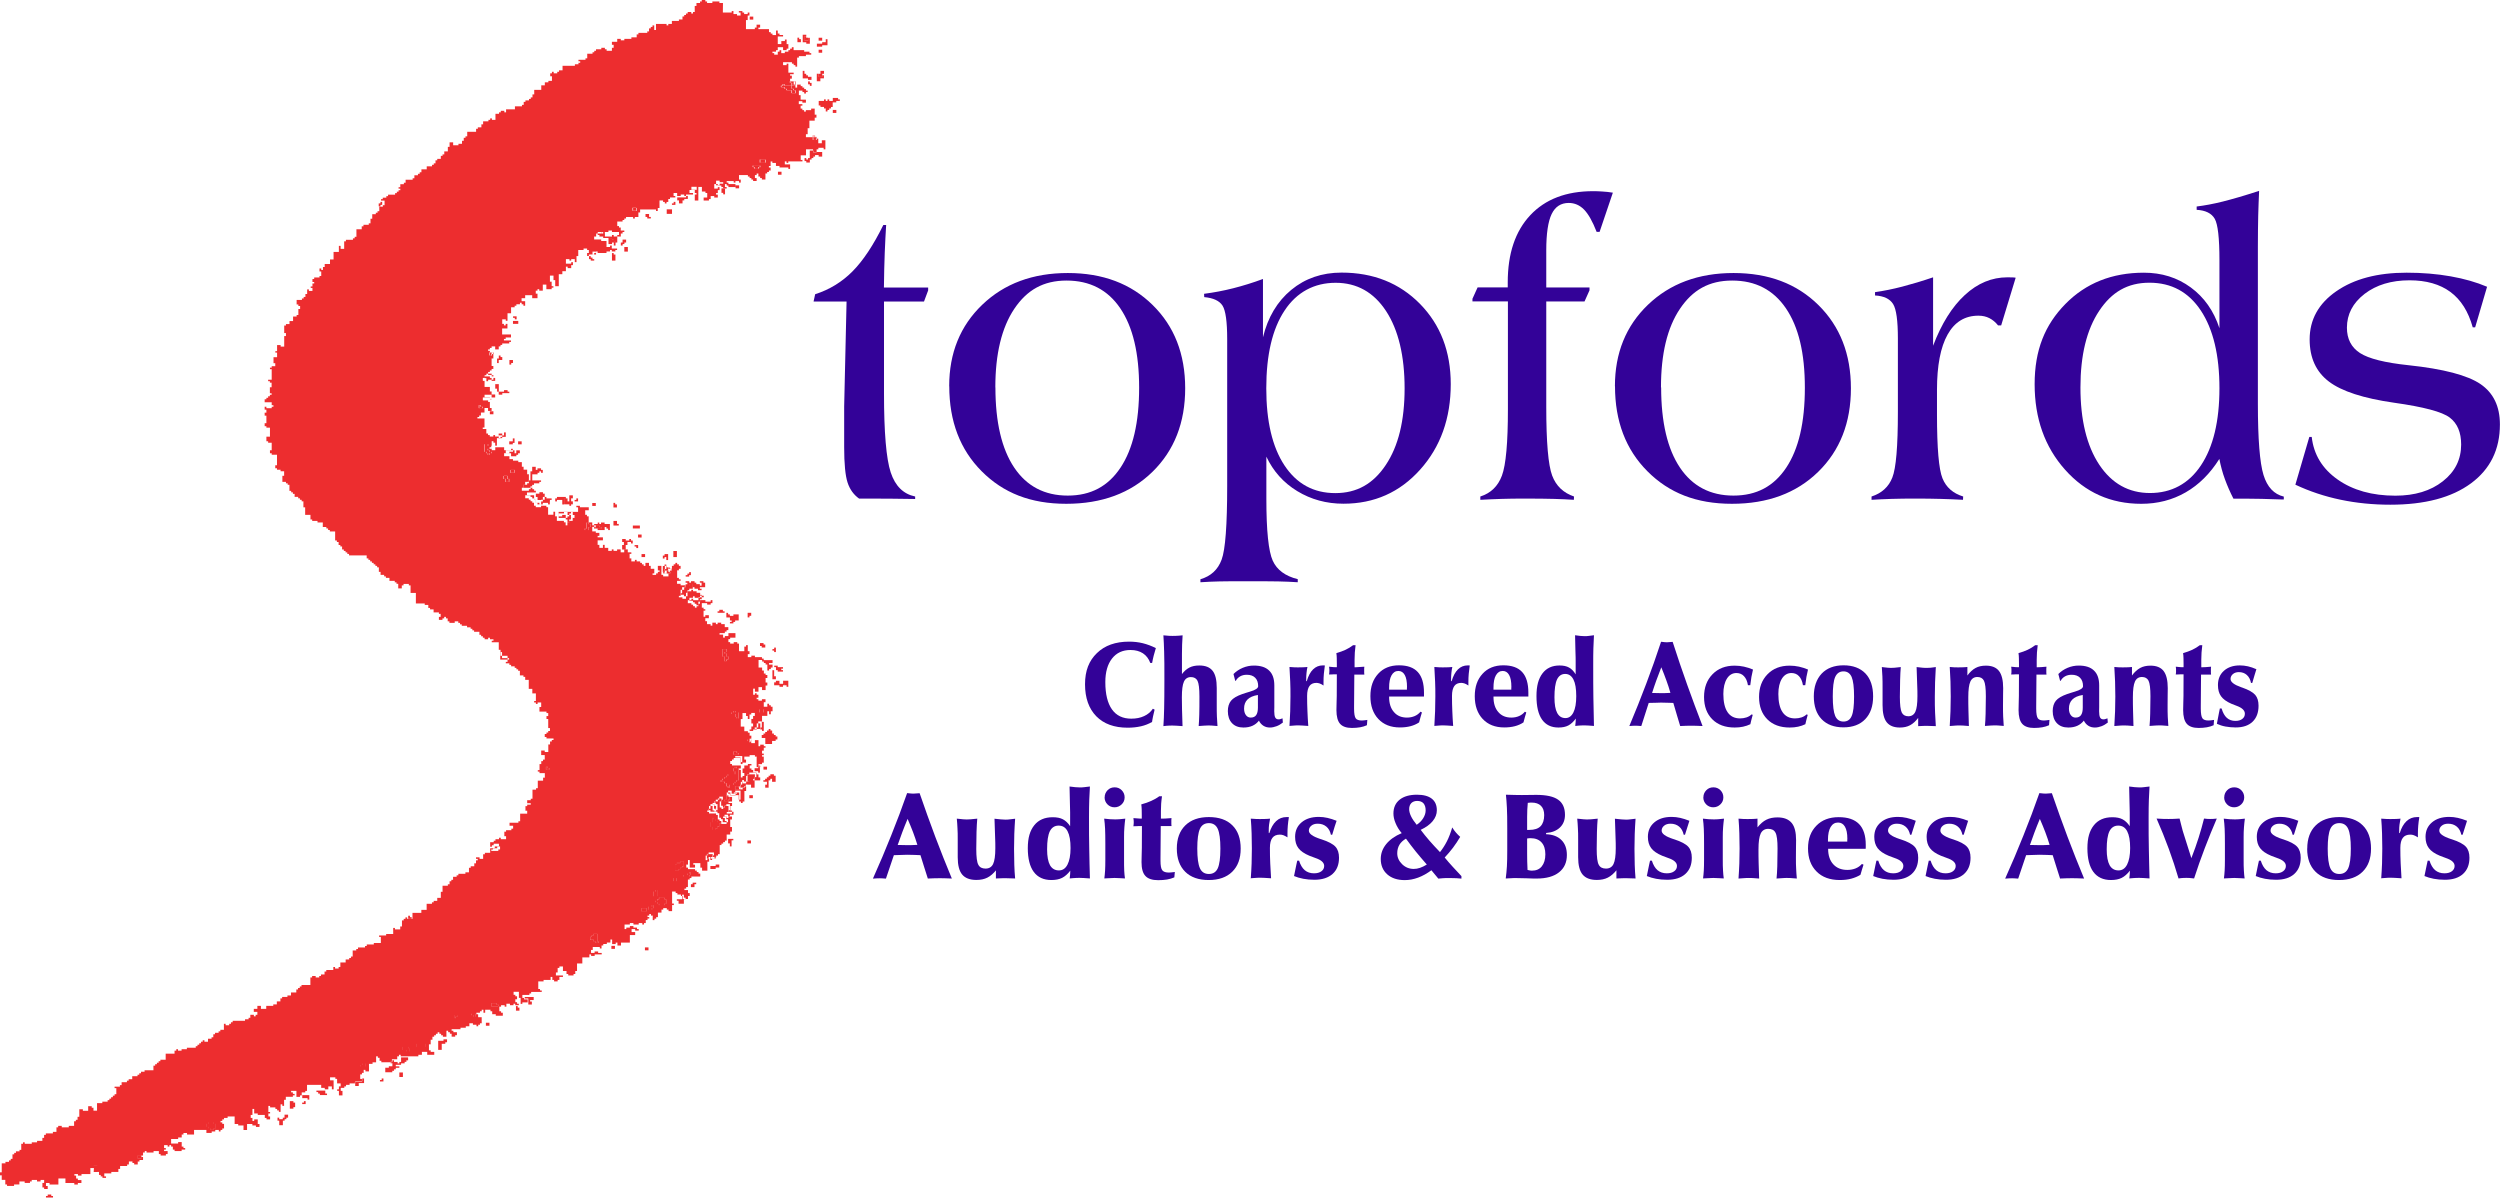 <?xml version="1.0" encoding="UTF-8"?> <svg xmlns="http://www.w3.org/2000/svg" id="Layer_2" data-name="Layer 2" viewBox="0 0 301.81 144.57"><g id="Layer_1-2" data-name="Layer 1"><path id="s" d="m11.31,141.48v-.73h.43v.73h.21v.36h.21v.18h.21v.18h.43v-.18h-.21v-.36h.85v-.18h.85v-.36h.21v-.36h.85v-.18h.21v-.36h.43v.18h.21v.18h.43v-.36h.21v-.18h.43v-.36h-.21v.18h-.43v-.36h.64v-.36h.21v-.18h.21v.18h.85v-.18h.64v.36h.21v.18h.64v-.18h.21v-.36h-.43v-.18h.21v-.18h-.21v-.36h.43v.18h.21v-.18h.21v.18h.21v.36h.21v.18h.85v-.18h.43v-.18h-.21v-.18h-.21v-.55h-.43v.18h-.85v-.55h.85v-.18h.43v-.36h.21v-.18h.43v.18h.85v-.55h1.49v.36h.64v-.18h.43v-.18h.43v.18h.21v-.18h.21v-.18h.21v-.55h-.21v-.18h-.21v-.18h.21v-.18h.21v-.18h.43v-.18h.85v.91h.43v.18h.64v.55h.43v-.73h.64v.18h.43v.18h.43v-.36h-.21v-.55h-.43v.18h-.21v-.36h-.21v-.36h.21v-.73h.21v.55h.43v.18h.85v.36h.21v.18h.43v-.36h-.21v-.36h.21v-.18h-.21v-.73h.21v.18h.64v.18h.21v.18h.21v.18h.21v-.91h.21v.18h.21v-.73h.21v-.36h.85v-.18h.21v-.18h-.21v-.18h-.21v-.18h.64v.73h.43v-.18h.21v-.36h.43v-.18h.21v-.73h1.71v.36h.43v.18h.43v-.36h.43v.36h.21v-1.09h-.43v-.36h.64v.18h.21v.55h.43v.36h-.21v.36h-.21v.18h.21v.55h.43v-.55h-.21v-.36h.43v-.18h.21v-.18h.43v-.18h.64v-.18h.85v-.36h-.21v-.55h.21v-.18h.21v-.36h.21v.18h.43v-.91h.43v-.18h.43v-.73h.21v.18h.21v.36h.21v.18h1.28v-.36h.64v-.36h.21v-.18h.21v.18h2.13v-.18h.43v-.36h.64v.36h.85v-.36h-.43v-.18h-.21v-.73h.21v-.55h.21v-.36h.21v-.18h.21v-.18h.21v-.18h.21v.18h.21v.18h.21v.18h.43v-.73h.21v.18h.21v.18h.21v.36h.43v-.18h.21v-.36h-.43v-.18h-.21v-.18h1.07v-.18h.64v-.18h.43v-.36h.43v.18h.43v.18h.21v-.18h.21v-.18h.21v-.73h-.43v-.36h-.21v-.18h.43v-.18h.21v-.18h.21v.36h.21v-.36h.64v.18h.21v.36h.43v.18h.85v-.36h-.21v-.18h-.21v-.55h.21v-.18h.43v.18h.21v-.36h.43v.18h.43v-.18h.21v.18h.43v-.18h-.21v-.18h-.21v-.36h.21v-.36h-.21v-.18h-.21v-.36h.64v.73h.21v.73h.21v-.18h.64v-.36h-.43v-.18h-.21v-.36h.85v-.18h.21v-.18h1.28v-.18h-.21v-.18h-.21v-.91h.64v-.18h.85v-.36h.21v.36h.21v.18h.43v-.18h.21v-.36h.43v-.18h-.85v-.36h.21v-.55h.21v-.18h.43v.55h.43v.36h.21v.18h.64v-.18h.21v-.36h.21v-.91h.64v-.73h.85v-.36h.21v.18h.43v-.18h.85v-.18h-.43v-.18h-.43v.18h-.43v-.36h.21v-.36h.85v.18h.21v-.36h.21v-.18h.43v-.18h.43v-.36h.21v.55h.43v-.18h.21v.36h.43v-.36h1.07v-.91h.64v-.36h-.43v-.36h.43v.18h.43v-.18h-.21v-.18h-.43v-.18h-.43v.18h-.43v.18h-.21v-.55h.64v-.18h.43v.18h.64v-.18h.43v.18h.21v-.18h.21v-.36h.21v-.18h.21v-.18h-.21v-.18h.21v-.18h.21v.18h.21v.55h.21v-.18h.21v-.18h.21v-.55h.43v-.36h.21v-.18h.43v.18h.21v.18h.43v-.73h.21v-.18h-.21v-1.45h.43v.18h.21v.18h.43v.18h.21v.36h.64v-.36h.21v-.36h-.21v-.36h-.43v-.18h.21v-.18h.21v-.91h.21v-.18h.21v-.18h1.07v-.36h-.21v-.18h-.21v-.18h-.21v-.18h-.85v-.18h-.21v-.36h.21v-.55h.21v.91h.64v-.36h-.21v-.18h.85v.55h.21v.36h.64v-1.09h.21v-.36h-.21v.18h-.21v-.55h.21v-.18h.64v.36h-.21v.18h.43v-.18h.21v-.18h.21v-.18h.21v-1.09h.21v-.18h.21v-.18h.21v-.18h.21v-.73h.43v-.36h.21v-.55h-.21v-.91h.21v-.36h-.43v.18h-.21v-.18h-.43v.18h.21v.36h.21v.36h-.64v-.36h-.21v-.18h-.21v-.55h-.21v-.18h-.85v-.18h-.21v-.18h.21v-.55h.43v.55h.21v.18h.21v-.73h-.21v-.18h-.21v-.18h.21v-.18h.43v-.36h.43v.36h-.21v.73h.21v.18h.21v-.18h.21v-.18h.43v.73h-.21v.18h.64v-.36h-.21v-.55h.21v-.36h-.43v-.18h.43v-.55h-.43v-.18h-.21v-.36h.43v.36h.64v-.18h-.21v-.18h.64v1.09h.21v.18h.21v-.18h.21v-1.27h.21v-.55h-.21v.18h-.21v.18h-.43v-.36h.21v-.55h.21v.18h.43v-.91h.21v-.18h.85v.55h-.21v.18h.85v-.36h-.21v-.36h-.21v-.18h-.43v-.36h-.21v-.18h-.21v-.36h.21v-.18h-.43v.18h-.43v.36h-.21v.55h.21v.36h-.21v.18h-.21v-.91h-.21v-.18h.21v-.36h-1.07v-.18h-.21v-.36h.21v-.18h.21v-.18h.85v.73h.21v-.18h.43v-.36h-.21v-.36h.64v-.18h.64v.18h.21v1.27h.43v-.18h-.21v-.18h.43v-.18h.21v-.73h-.21v-.18h.21v-.18h-.21v-.36h.21v-.36h.21v-.18h-.21v-.18h-.43v.18h-.21v-.73h-.43v.36h-.43v-.18h-.21v-.36h.21v-.36h-.21v-.36h-.21v-.18h-.43v-.55h-.43v-.91h.21v-.73h.43v.36h.21v.36h.21v-.55h.21v-.18h.43v.36h-.21v.36h-.21v.55h.21v.36h-.21v.36h-.21v.18h.43v-.18h.43v-.73h.43v.73h.21v.18h.21v-1.09h-.21v-.73h.64v-.55h.21v.36h.21v-.36h.21v-.55h-.21v-.18h-.21v-.18h-.21v.36h-.43v-.55h.21v-.36h-.43v.18h-.43v-.18h-.21v-.18h.21v-.36h-.21v-.18h-.21v.18h-.21v-.73h.21v.36h.43v-.55h.43v.36h.43v-.55h.21v-.36h-.21v-.55h.21v-.36h-.21v-.18h-.21v-.36h-.21v-.36h-.43v-.91h.43v.18h.21v.18h.21v.18h.21v.73h.21v-.18h.21v-.18h.21v-.36h-.43v-.18h.43v-.36h-1.07v-.18h-.21v-.18h-.85v-.18h-.43v.18h-.43v-.36h.21v-.36h-.21v-.73h-.21v.18h-.21v.55h-.64v-.91h-.21v-.18h-.43v.18h-.43v-.18h-.21v-.36h.21v-.18h.64v-.55h-.85v.36h-.43v.18h-.21v-.36h-.43v-.18h.64v-.18h.21v-.18h.21v-.36h-.43v-.36h-.43v-.18h-.43v.18h-.21v-.18h-.43v.36h-.21v-.18h-.43v-.36h-.21v-.36h.43v-.36h-.43v.18h-.21v-.73h.21v-.18h-.21v-.18h-.21v-.55h.64v.18h.43v-.18h.21v-.36h-.21v.18h-.64v-.18h-.64v.18h-.21v.55h-.21v.18h-.21v-.18h-.21v-.18h-.21v-.18h-.43v-.36h.43v-.18h.21v.18h.64v-.36h.64v-.18h-.43v-.36h-.43v-.18h-.43v-.18h-.21v.18h-.43v.18h-.21v.73h-.43v-.18h-.43v-.18h.21v-.73h.43v-.36h.21v-.18h-.64v-.18h-.43v-.36h.43v-.18h-.21v-.18h-.21v-.91h.21v-.18h.21v-.36h-.21v-.18h-.21v-.18h-.21v.18h-.21v.18h-.21v.36h-.43v-.18h-.21v-.18h-.21v.73h-.21v.18h.43v-.36h.21v.18h.21v.18h-.21v.36h-.64v-.18h-.21v-1.09h-.43v.55h.21v.18h-.21v.18h-.21v.18h-.43v-.18h.21v-.55h-.43v-.36h-.21v-.36h-.43v.36h-.21v-.18h-.21v-.18h-.21v-.18h-.43v-.18h-.21v.18h-.43v-.36h-.21v-.55h.21v-.18h-.43v-.36h-.43v.36h-.43v-.36h-.43v.18h-.43v-.18h-.21v.18h-.43v-.36h-.43v-.36h-.21v.36h-.43v-.36h-.21v-.55h.64v-.36h-.64v-.18h.21v-.36h-.43v-.18h-.43v-.55h.43v-.18h-.43v-.36h-.43v-.73h-.21v-.18h-.21v-.55h.43v-.36h-1.07v-.18h-.43v.18h.21v.55h-2.35v.55h.43v-.18h.43v.36h.21v-.18h.21v-.18h.21v.36h.21v.36h-.43v.18h-.21v.36h-.21v-.36h-.21v-.18h-.85v-.55h-.21v-.55h-.21v.36h-.64v-.91h-.21v-.18h-.64v.18h-.64v-.18h-.21v-.36h-.21v-.18h-.21v-.18h-.21v-.18h-.43v-.36h1.07v.55h.21v.36h.43v.18h.21v-.55h.43v-.73h-.21v-.18h-.43v.18h-.43v-.36h-.21v-.18h-.21v-.18h-.21v.18h-.21v.18h-.85v-.36h.21v-.36h.43v-.18h.21v-1.09h-.21v-.55h-.43v-.36h-.21v-.55h-.43v-.18h-.64v-.18h-.43v-.36h-.64v-.36h.64v-.18h.43v-.18h-1.07v-.36h-1.07v.36h-.43v-.18h-.21v-.18h.21v-.73h.21v.18h.21v.36h.21v-.91h.64v-.55h-.43v.36h-.43v-.18h-.21v.18h-.43v-.18h-.21v-.18h-.21v-.55h-.43v-.18h.21v-1.09h-.85v-.18h.21v-.18h.21v-.36h.43v-.55h.43v.36h.43v-.36h-.21v-.73h-.21v-.18h-.64v-.36h.85v.18h.21v-.18h.43v-.36h-.43v-.36h-.21v-.55h-.64v-.73h-.21v-.36h.21v-.18h.64v.18h.21v.36h.43v-.36h-.21v-.18h-.21v-.18h-.43v-.36h.21v-.18h.21v-.18h.21v-.36h-.21v-.91h.21v-.55h-.21v-.18h-.21v-.18h-.21v-.18h.21v-.18h.21v-.18h.43v.36h.43v-.36h.21v-.18h.21v-.18h.85v-.18h.21v-.18h-.85v-.18h.21v-.18h.64v-.36h-1.07v-.73h.64v-.55h-.21v.18h-.21v-.18h-.21v-.55h.43v.18h.21v-.91h.43v-.73h.43v-.18h.21v-.18h.43v-.18h.21v.18h.21v.18h.21v-.55h-.43v-.36h.43v-.36h.85v.36h.64v-.55h-.21v-.36h.21v-.18h.21v.18h.43v-.73h.43v.55h.64v-.18h.21v-.18h-.21v-.55h-.21v-.73h.43v.55h.21v.73h.43v-1.45h.43v-.36h.43v-.55h.21v.18h.43v-.36h.21v-.36h-.21v.18h-.64v-.55h.43v.18h.21v-.18h.43v.36h.21v-.73h.21v-.73h.64v-.18h.43v.18h.21v.36h-.21v.36h.21v-.18h.64v-.18h.21v-.18h.21v.18h1.07v-.18h.43v-.18h.21v.18h.43v-.18h.21v-.18h-.64v-.36h-.21v.18h-.43v-.73h-.64v-.18h-.85v-.36h.64v-.18h-.21v-.36h.43v.18h.43v-.18h.43v-.18h.43v.18h.85v.36h-.21v.18h.43v-.36h.21v-.18h.21v-.18h-.43v-.36h-.21v-.18h-.21v-.55h.64v-.18h.21v-.18h.21v-.18h.85v.18h.21v-.18h.43v-.55h.21v-.36h1.92v.18h.21v-.36h.21v-.91h.43v.18h.21v.18h.21v-.18h.21v-.36h.21v-.18h.64v-.18h-.21v-.36h.43v.36h.43v-.18h.43v.18h.21v-.18h.85v-.18h-.43v-.36h.64v.36h.21v.18h-.21v.73h.43v-1.64h.43v.55h.43v.18h.21v.55h-.43v.36h.64v-.18h.21v-.36h.43v.18h.43v-.36h-.21v-.18h.21v-.36h.21v-.36h-.21v.18h-.43v-.55h.43v.18h.43v.18h.21v.18h.43v-.18h-.21v-.36h.21v.18h.21v.18h.85v-.36h-.85v-.18h-.21v-.18h.85v.18h.21v-.18h.43v.18h.21v-.36h-.21v-.55h1.07v.18h.21v.18h.21v.18h.21v.18h.43v-.36h-.21v-.36h.21v-.18h.21v.36h.21v.18h.21v.18h.43v-.73h.21v-.18h.21v-.18h.21v-.36h-.21v-.18h.21v-.55h.21v.18h.43v.36h.43v.18h1.07v.18h.21v-.55h-.64v-.36h.21v.18h.21v-.18h1.71v-.18h-.21v-.55h.64v-.73h.85v.36h.43v-.36h.21v-.18h.64v.18h.21v-1.09h-.43v.36h-.43v-.55h-.21v-.18h-1.28v-.36h.21v-.73h.21v-.91h.64v-.36h.21v-.36h-.21v-.73h-.43v.18h-.64v.18h-.21v-.18h-.21v-.18h-.21v-.36h.21v-.18h-.43v-.36h.43v.18h.43v-.36h-.64v-.55h-.21v-.55h.43v.18h.21v.18h.21v-.18h.21v-.18h-.21v-.18h-.21v-.18h-.21v-.18h-.21v-.18h-.43v.36h-.21v-.36h-.21v-.36h-.43v-.36h.21v-.36h-.21v-.18h.43v-.18h-.64v-1.09h-.21v.18h-.43v-.36h1.07v.18h.21v.18h.21v.18h.21v-1.09h.21v-.18h.85v-.18h.64v-.18h-.21v-.18h-.64v-.18h-1.28v-.36h-.21v.18h-.21v.18h-.21v.18h-.43v.18h-.43v-.36h-.21v.18h-.21v.36h-.43v-.18h-.21v-.18h.43v-.18h.21v-.36h.64v.36h.43v-.18h.21v-.55h-.21v-.55h-.21v.18h-.43v.36h-.43v-.91h.64v-.18h-.43v-.18h-.21v-.36h-.21v.55h-.43v-.18h-.21v-.18h-.21v-.36h-1.28v-.18h.21v-.36h-.43v.36h-.21v.18h-1.07v-1.09h.21v-.55h.21v-.36h-.21v.18h-.43v-.18h-.21v-.18h-.43v.18h.21v.36h-.43v-.18h-.43v-.36h-.21v.18h-1.07V.36h-.43v-.18h-.85v.18h-.64v-.18h-.21v-.18h-.43v.18h-.21v.18h-.43v.36h-.21v.73h-.21v.18h-.21v-.18h-.43v.18h-.21v.18h-.21v.18h-.21v.36h-.43v.18h-.85v.36h-.43v.18h-.21v-.18h-1.28v.73h-.21v-.55h-.21v.18h-.21v.18h-.21v.36h-.21v.18h-1.07v.18h-.21v.36h-.64v.18h-.85v.18h-.43v-.18h-.43v.36h-.64v.36h.21v.36h-.21v.36h-.64v-.18h-.21v-.18h-.43v.18h-.64v.18h-.21v.18h-.21v.18h-.64v.55h-.21v.18h-.85v.18h.21v.18h-.21v.18h-.43v.18h-1.49v.55h-.43v.18h-.21v.18h-.43v-.18h-.21v.18h-.21v.36h.21v.55h-.43v.18h-.43v.36h-.43v.55h-.85v.55h-.21v.36h-.21v.18h-.21v.18h-.43v.18h-.21v.36h-.21v.18h-.85v.36h-1.07v.36h-.21v-.18h-.43v.18h-.21v.18h-.43v.73h-.43v-.18h-.21v.18h-.21v.18h-.64v.36h-.21v.36h-.43v.18h-.21v.36h-1.07v.55h-.21v.18h-.21v.36h-.21v.36h-.43v.18h-.64v-.36h-.43v.55h-.21v.55h-.43v.36h-.21v.18h-.21v.36h-.43v.18h-.21v.36h-.21v.18h-.21v.18h-.64v.36h-.64v.36h-.21v.18h-.21v.18h-.43v.36h-.21v.18h-.85v.36h-.21v.18h-.43v.36h-.21v.18h.21v.18h-.21v.18h-.21v.18h-.21v.18h-.85v.18h-.21v.18h-.43v.18h-.21v.18h.43v.55h-.21v.18h-.43v.55h-.21v.18h-.21v.18h-.43v.55h-.21v.55h-.21v.18h-.64v.18h-.21v.36h-.64v.91h-.21v.18h-.21v.18h-.85v.18h-.21v.91h-.43v-.36h-.21v.73h-.64v.91h-.43v.55h-.64v.36h-.21v.36h-.21v-.18h-.21v.36h.21v.55h-.21v.18h-.64v.18h-.21v.36h.21v.18h-.21v.36h-.21v.18h.21v.36h-.43v-.18h-.21v.55h-.21v.36h-.21v.18h-.21v.18h-.64v.55h.21v.18h.21v.36h-.21v.73h-.21v.18h-.43v.55h-.43v.36h-.43v.18h-.21v.91h.21v.36h-.21v1.27h-.43v-.18h-.43v.73h-.21v.18h.21v.55h-.43v.73h.21v.36h-.43v.18h-.21v.18h.21v1.27h-.43v.18h.21v.18h.21v.55h-.21v.73h.21v.18h-.21v.18h-.21v.18h-.21v.18h-.21v.36h.85v.36h.21v.18h-.21v.18h-.64v-.18h-.21v.36h.21v.36h-.21v.36h.21v.91h-.21v.36h.21v.18h.43v1.09h-.43v.55h.21v.18h.43v.91h-.21v.36h.21v.18h.64v1.27h-.21v.36h.21v.18h.43v.18h.43v.55h-.21v.73h.43v.18h.21v.18h.21v.73h.21v.18h.21v.18h.21v.36h.43v.18h.21v.18h.21v.18h.21v.73h.21v.91h.64v.55h.21v.18h.64v.18h.64v.55h.43v.18h.21v.18h.21v.18h.64v1.09h.21v.18h.21v.36h.21v.18h.21v.36h.21v.18h.21v.18h.21v.18h.21v.18h2.13v.36h.21v.18h.21v.18h.21v.18h.21v.18h.21v.18h.21v.18h.21v.55h.21v.36h.43v.18h.21v.18h.43v.36h.64v.18h.21v.18h.21v.55h.43v-.36h.21v-.18h.64v.18h.21v.91h.64v1.27h1.07v.18h.43v.36h.21v.18h.43v.36h.64v.18h.21v.36h-.21v.36h.43v-.18h.21v-.18h.21v.18h.21v.36h.21v.18h.64v-.18h.43v.18h.21v.18h.21v.18h.64v.18h.43v.18h.21v.18h.21v.18h.64v.36h.21v.18h.21v.18h.21v.18h.43v-.18h.21v.18h.43v.18h-.21v.18h.85v.91h.21v.73h.85v.73h-.21v.18h.43v.18h.21v.18h.43v.18h.21v.18h.21v.18h.21v.55h.43v.18h.21v.36h.43v1.09h.43v.55h.43v.91h-.21v.18h.21v.18h.21v-.18h.43v.55h-.21v.55h.85v.18h.21v.36h-.21v.36h.21v1.09h.21v.36h-.21v.18h-.21v.18h-.21v.36h.21v.18h.85v.18h-.21v.18h-.21v.36h-.21v.91h-.43v-.18h-.43v.55h.43v.55h-.21v.18h-.21v.36h-.21v.73h-.21v.18h.21v.18h.64v.55h-.21v.36h-.64v.91h-.21v.18h-.43v1.09h-.21v.18h-.43v.36h.43v.18h-.43v.18h-.21v.55h.21v.36h-.85v.91h-.21v.18h-1.07v.36h.43v.36h-.21v.18h-.64v.18h-.21v.55h.21v.36h-.64v-.18h-.21v.18h-.43v.18h-.21v.18h-.43v.55h.21v-.18h.21v-.18h.64v.36h-.21v.18h-.85v.55h-.64v.18h-.21v.55h-.43v-.18h-.43v.18h.21v.18h-.21v.36h-.21v.36h-.43v.18h-.21v.55h-.43v.18h-.85v.18h-.21v.18h-.43v.36h-.21v.18h-.21v.36h-.21v.18h-.64v.73h-.21v.73h-.43v.36h-.43v.18h-.21v.18h-.64v.73h-.64v.36h-1.07v.73h-.64v-.18h-.21v.18h-.21v.18h-.21v.73h-.21v.36h-.64v-.18h-.21v.73h-.85v.18h-.85v.18h.21v.73h-.85v.18h-.85v.18h-.21v.18h-.85v.18h-.21v.18h-.43v.73h-.21v.18h-.21v.18h-.43v.36h-.64v.55h-.21v.18h-.43v-.18h-.21v.36h-.85v.18h-.21v.36h-.43v.18h-.21v.18h-.43v-.18h-.43v.18h-.21v.91h-1.07v.18h-.21v.18h-.21v.18h-.21v.36h-.64v.36h-.43v.18h-.64v.18h-.21v.36h-.43v.36h-.43v.18h-.85v.36h-.64v-.36h-.43v.36h-.43v.36h.43v.36h-.21v.18h-.21v-.18h-.43v.36h-.21v.18h-.43v.18h-1.49v.18h-.21v.18h-.21v.18h-.43v-.18h-.21v.73h-.43v.18h-.21v.18h-.43v.18h-.21v.36h-.21v.18h-.43v.36h-.43v-.18h-.21v.18h-.21v.18h-.21v.18h-.21v.18h-.21v.18h-1.07v.18h-.64v.18h-.43v-.18h-.21v.18h-.21v.36h-1.07v.73h-.64v.18h-.21v.18h-.21v.18h-.21v.18h-.21v.55h-1.07v.18h-.43v.18h-.21v.18h-.21v.18h-.64v.36h-.43v.18h-.21v.18h-.64v.36h-.21v.18h-.64v.18h.21v.73h-.21v.18h-.21v.18h-.21v.18h-.21v.18h-.21v.18h-.64v.18h-.64v.91h-.43v-.36h-.21v-.18h-.43v.55h-.64v-.18h-.43v.91h-.21v.36h-.21v.18h-.21v.55h-.64v.18h-.85v-.18h-.43v.18h-.21v.55h-.43v.18h-.85v.18h-.21v.36h-.21v.36h-.64v.18h-.64v.18h-.85v-.18h-.21v.18h-.21v.73h-.21v.18h-.43v.18h-.21v.18h-.21v.55h-.21v.18h-.21v.18h-.43v.18H.21v1.09h-.21v.36h.21v.55h.43v.55h.21v.18h.85v-.18h.64v-.36h.64v.18h.64v-.18h.21v-.18h.64v.18h.43v-.18h.43v.36h-.21v.55h.21v.18h.43v-.36h-.21v-.36h.43v.18h1.07v-.73h.85v.55h1.07v.18h.43v-.18h.43v-.36h-.43v-.18h-.21v-.36h-.21v-.18h.43v.18h.43v-.18h1.07v-.73h.43Zm-2.35,1.64h-.21v-.18h-.43v-.55h.21v.18h.21v.18h.21v.36Zm17.06-6.91h-.21v.18h-.43v-.18h-.21v-.18h-.21v-.36h.21v-.18h.64v.18h.21v.55Zm17.7-7.82h.43v.36h-.64v-.18h.21v-.18Zm5.76-1.46h-.43v-.18h-.43v-.36h.64v.18h.21v.36Zm1.92-.55h-1.07v-.36h1.07v.36Zm3.84-3.64h-.21v.18h-.21v-.36h.43v.18Zm2.13,0h-.21v-.18h-.21v-.18h.43v.36Zm2.77-1.27h-.85v-.36h.64v.18h.21v.18Zm12.16-7.64h-.43v-.18h-.21v-.18h-.43v-.36h.21v-.18h.21v-.18h.43v.91h.21v.18Zm5.76-3.82h-.64v-.36h.64v.36Zm.64-.73h.21v.36h-.21v.18h-.43v-.36h.43v-.18Zm.64-.73h.21v-.18h.64v.18h.21v.55h-.21v.18h-.64v-.18h-.21v-.18h-.21v-.18h.21v-.18Zm-.21-1.09h.21v.73h-.43v-.55h.21v-.18Zm2.56-1.09h-.43v-.36h.43v.36Zm1.28-.91h.21v-.18h.21v.36h-.21v.18h-.64v-.18h.43v-.18Zm-1.28-1.27h.43v-.18h.43v.55h-.21v.18h-.21v.18h-.21v.18h-.43v-.73h.21v-.18Zm5.33-4.73h-.21v.36h-.21v.18h-.21v.18h-.43v-.36h-.21v-.55h.21v-.55h.21v.18h.21v.18h.21v.18h.43v.18Zm1.07-2.91h-.21v.18h-.43v-.18h.21v-.55h.21v.18h.21v.36Zm1.28-1.45v.18h-.64v-.36h.43v.18h.21Zm-2.13-1.09h.21v-.18h.21v-.18h.21v-.18h.85v-.36h-.21v-.36h.21v-.18h.21v.18h.21v1.45h-.21v.18h-.21v.18h-.21v.18h-.43v.36h-.21v-.18h-.21v-.36h-.21v-.18h-.43v-.18h.21v-.18Zm-20.9-1.09h-.43v-.36h.21v.18h.21v.18Zm22.82-1.82h-.64v-.36h.43v.18h.21v.18Zm1.49-1.82v.36h-.21v-.18h-.21v-.18h.43Zm-1.49-2.55h-.21v-.18h-.21v-.36h-.43v-.18h.21v-.18h.21v.18h.43v.73Zm2.99-.73h-.43v-.36h.43v.36Zm-4.27-6.36h-.21v.18h-.21v-.55h-.21v-.91h.43v.36h-.21v.18h.21v.36h.21v.36Zm-17.06-16.55h.21v.18h.21v.36h-.21v.36h-.43v-.18h.21v-.73Zm-9.39-4.91h-.43v-.36h-.21v-.36h.43v.36h.21v.36Zm.64-1.09h-.43v-.36h.43v.36Zm-2.77-3.27v.18h-.21v.18h-.21v.18h.21v.18h.21v.18h-.21v.18h-.21v-.18h-.21v-.18h-.21v-.91h.43v.18h.43Zm-1.07-4.55h-.43v-.36h.21v.18h.21v.18Zm1.28-6.55h-.21v.18h-.21v-.36h.43v.18Zm17.28-17.28h-.43v-.36h.43v.36Zm14.93-5.27h-.21v.18h-.43v-.18h-.21v-.18h.85v.18Zm.64-.55h-.64v-.36h.64v.36Zm6.19-2.73h-.43v-.55h.21v.18h.21v.36Zm-2.99-6.55v.36h.21v.18h.21v.36h-.43v-.36h-.64v-.18h-.21v-.18h-.43v-.18h.21v-.18h.21v.18h.85Zm0,0v-.36h-.21v-.18h.64v.55h-.43ZM6.4,144.57h-.85v-.18h.21v-.18h.43v.18h.21v.18Zm2.56-1.45h-.21v-.18h-.43v-.55h.21v.18h.21v.18h.21v.36Zm2.35-2.36h.43v.73h-.43v-.73Zm5.76-.91h-.43v-.36h.43v.36Zm8.75-3.46h-.43v-.18h-.21v-.18h-.21v-.36h.21v-.18h.64v.18h.21v.55h-.21v.18Zm8.32-.55h-.43v-.55h-.21v-.36h.21v.18h.43v-.18h.21v-.36h.43v.36h-.21v.18h-.21v.18h-.21v.55Zm1.28-2h-.43v-.91h.43v.18h.21v.55h-.21v.18Zm1.49-.55h-.43v-.18h.21v-.18h.21v.36Zm.43-1.09v.55h-.21v-.18h-.64v-.36h.85Zm2.13,0h-.85v-.18h-.21v-.18h-.21v-.18h1.07v.36h.21v.18Zm6.83-1.64h-.43v-.18h.21v-.18h.21v.36Zm-2.35-.36v.55h-.64v.36h-.43v-.55h.85v-.36h.21Zm4.69-.18h-.43v-.55h.43v.55Zm-1.07-2v.18h.43v.18h.21v-.18h.21v-.55h.85v.36h-.21v.18h-.21v.18h-.43v.18h-.64v.18h.43v.18h-.43v.18h-.21v.18h-.21v.18h-.85v-.55h.43v-.18h.43v-.36h-.21v-.18h.21v-.18h.21Zm-3.41.73h-.64v-.18h.21v-.18h.43v.36Zm5.33-1.82h-.43v-.18h-.43v-.36h.64v.18h.21v.36Zm1.92-.55h-1.07v-.36h1.07v.36Zm1.92.36h-.43v-1.09h.64v-.18h.43v.36h-.21v.18h-.43v.73Zm5.76-2.91h-.43v-.36h.43v.36Zm-4.05-.91h-.21v-.36h.43v.18h-.21v.18Zm2.35-.18h-.21v-.18h-.21v-.18h.43v.36Zm5.33-.73h-.43v-.55h.21v.18h.21v.36Zm-2.56-.55h-.85v-.36h.64v.18h.21v.18Zm4.27-1.09v.36h-.43v.18h.21v.36h-.43v-.73h-.43v-.18h1.07Zm13.86-5.64h-.43v-.36h.43v.36Zm-4.05-.18h-.43v-.36h.43v.36Zm-1.92-.73h-.43v-.18h-.21v-.18h-.43v-.36h.21v-.18h.21v-.18h.43v.91h.21v.18Zm-22.61-2.91h-.43v-.36h.21v.18h.21v.18Zm28.37-.91h-.64v-.36h.64v.36Zm.64-.18h-.43v-.36h.43v-.18h.21v.36h-.21v.18Zm4.05-1.27h-.21v.55h-.64v-.36h-.21v-.18h.64v-.55h.21v.36h.21v.18Zm-2.56.73h-.64v-.18h-.21v-.18h-.21v-.18h.21v-.18h.21v-.18h.64v.18h.21v.55h-.21v.18Zm-.85-1.09h-.43v-.55h.21v-.18h.21v.73Zm4.48-1.09h-.43v-.36h.21v-.18h.43v.18h-.21v.36Zm-2.13-.73h-.43v-.36h.43v.36Zm1.49-.55h-.64v-.18h.43v-.18h.21v-.18h.21v.36h-.21v.18Zm3.2-.91h-.64v-.36h.64v-.18h.43v.36h-.43v.18Zm-4.48.18h-.43v-.73h.21v-.18h.43v-.18h.43v.55h-.21v.18h-.21v.18h-.21v.18Zm4.48-1.45h-.43v.18h-.21v-.36h-.21v.18h-.21v-.55h.21v-.18h.64v.36h-.21v.18h.43v.18Zm-26.88-1.09v-.18h.21v-.18h.64v.36h-.21v.18h-.85v-.18h.21Zm31.14-.73h-.43v-.36h.43v.36Zm-2.13-.55v.18h-.21v.73h-.21v-.36h-.21v-.55h.64Zm-2.13-1.09h-.43v-.36h-.21v-.55h.21v-.55h.21v.18h.21v.18h.21v.18h.43v.18h-.21v.36h-.21v.18h-.21v.18Zm1.71-1.82v.18h-.21v-.18h-.43v.18h.21v.36h.21v.36h-.64v-.36h-.21v-.18h-.21v-.55h-.21v-.18h-.85v-.18h-.21v-.18h.21v-.55h.43v.55h.21v.18h.21v-.73h-.21v-.18h-.21v-.18h.21v-.18h.43v-.36h.43v.36h-.21v.73h.21v.18h.21v-.18h.21v-.18h.43v.73h-.21v.18h.64v.36h-.43Zm-.21-1.82v.18h-.43v-.18h.21v-.55h.21v.18h.21v.36h-.21Zm2.99-.18h-.43v-.36h.43v.36Zm-1.71.18v-.55h-1.07v-.18h-.21v-.36h.43v.36h.64v-.18h-.21v-.18h.64v1.09h-.21Zm.21-1.27h-.64v-.36h.43v.18h.21v.18Zm.64-.55v.18h-.21v.18h-.43v-.36h.21v-.55h.21v.18h.43v.36h-.21Zm.43-.36v-.18h.21v-.18h.21v.91h-.21v-.18h-.43v-.36h.21Zm2.35.73h-.43v-.36h.21v-.36h-.43v-.18h.21v-.18h.21v-.18h.21v-.18h.21v-.18h.43v.18h.21v.73h-.43v-.36h-.21v.18h-.21v.91Zm-2.56-1.64h.21v-.18h.85v.55h-.21v1.27h-.43v-.18h.21v-.91h-.21v.18h-.21v.18h-.21v-.91Zm-2.13,1.64h-.21v-.18h-.21v-.36h-.21v-.18h-.43v-.18h.21v-.18h.21v-.18h.21v-.18h.21v-.18h.85v-.36h-.21v-.36h.21v-.18h.21v.18h.21v1.45h-.21v.18h-.21v.18h-.21v.18h-.43v.36Zm3.41-2.36v-.18h.21v.73h-.21v-.18h-.43v-.36h.43Zm1.07.18h-.43v-.36h.43v.36Zm-26.24,0h-.43v-.36h.21v.18h.21v.18Zm22.4-1.64h.85v.73h-.21v-.55h-.64v-.18Zm.43-.18h-.64v-.36h.43v.18h.21v.18Zm1.49-1.45h-.21v-.18h-.21v-.18h.43v.36Zm2.56.18h-.85v-.73h-.43v-.36h.21v-.18h.21v-.18h.21v-.18h.21v-.18h.21v.18h.21v.36h.21v.18h.21v.18h.21v.36h-.21v.18h-.43v.36Zm-1.49-2v.18h-.64v-.18h.43v-.73h.43v.73h-.21Zm-2.56-1.09h-.21v-.18h-.21v-.36h-.43v-.18h.21v-.18h.21v.18h.43v.73Zm2.99-.73h-.43v-.36h.43v.36Zm2.35-3.27v.18h-.43v-.18h-.64v-.36h.21v-.18h.43v.36h.64v.18h-.21Zm0-.55h.64v.73h-.21v-.18h-.21v-.18h-.21v-.36Zm-.85-.18h-.43v-1.09h.21v.73h.21v.36Zm.21-1.64v.18h.64v.18h-.21v.18h.21v.18h-.64v-.18h-.21v-.36h-.21v-.18h.43Zm-33.28-1.64v.73h.85v.18h-1.07v-.91h.21Zm27.09,1.09h-.21v-.55h-.21v-.91h.43v.36h-.21v.18h.21v.36h.21v.36h-.21v.18Zm5.97-1.09h-.21v-.18h-.21v-.18h.21v-.18h.21v.55Zm-1.28-.55h-.43v-.18h-.21v-.36h.43v.18h.21v.36Zm-3.84-2.91h-.43v-.18h.21v-.18h-.21v-.36h-.43v-.55h.21v.18h.21v.18h.43v-.18h.64v.73h-.43v.18h-.21v.18Zm1.92-.73h-.21v-.55h.43v.36h-.21v.18Zm-2.99-.55h-.85v-.18h.21v-.18h.43v.18h.21v.18Zm-2.77-1.64h-.21v.55h-.21v.18h-.21v-.18h-.21v-.18h-.21v-.18h-.43v-.36h.43v-.18h.21v.18h.64v-.36h.21v.55Zm-1.07-1.27h-.43v.18h-.21v.73h-.43v-.18h-.43v-.18h.21v-.73h.43v-.18h.43v.18h.43v.18Zm-.43-.18v-.36h.43v.36h-.43Zm-.43-.73h.43v.18h.21v-.18h.43v.18h.21v.18h.43v.18h.21v-.36h-.21v-.18h.43v.18h.21v.55h-.64v.18h.21v.18h-.43v-.18h-.43v-.18h-.21v-.36h-.43v.18h-.43v-.18h.21v-.18h-.21v-.18Zm.43-.55h-.43v-.18h.21v-.18h.21v-.18h.21v.36h-.21v.18Zm-2.77-.91h-.21v.18h.43v-.36h.21v.18h.21v.18h-.21v.36h-.64v-.18h-.21v-.73h.21v-.18h.21v.55Zm.21-1.09h-.21v-.36h-.21v.18h-.21v-.36h.21v-.18h.43v.73Zm-2.77-.36h-.43v-.36h.43v.36Zm3.84,0h-.43v-.73h.43v.73Zm-4.69-1.09h-.21v-.18h-.21v-.18h.43v.36Zm-1.49.18h-.43v-.55h.21v-.36h-.21v-.36h.43v.18h.43v-.18h.21v.18h.21v.36h-.21v-.18h-.43v.36h-.21v.55Zm1.92-1.45h-.43v-.36h.43v.36Zm-.21-1.09h-.85v-.36h.85v.36Zm-5.33-.36h.43v.18h.21v.18h-.64v-.36Zm-.85.55h-.43v-.18h.21v-.73h.21v.18h.21v.36h-.21v.36Zm1.28-.91v.18h.21v-.18h.43v.18h.64v.73h-.21v-.18h-.21v-.18h-.21v.36h-.85v-.18h.43v-.18h-.21v-.18h-.43v.36h-.21v-.55h.43v-.18h.21Zm2.35.36h-.64v-.55h.43v.36h.21v.18Zm-6.61-1.45v-.18h.43v.36h.21v-.18h.21v-.18h.21v.36h.21v.36h-.43v.18h-.21v.36h-.21v-.36h-.21v-.18h-.85v-.55h.64Zm6.4-.73h-.43v-.55h.21v.18h.21v.36Zm-2.56-.18h-.43v-.36h.43v.36Zm-2.13-.55h-.43v-.18h.21v-.18h.21v.36Zm-3.63,0h.21v.36h-.21v-.18h-.64v.18h-.64v-.18h-.21v-.36h-.21v-.18h-.21v-.18h-.21v-.18h-.43v-.36h1.07v.55h.21v.36h.43v.18h.21v-.55h.43v.18h.21v.36Zm.43-.36v.18h-.21v.18h-.21v-.36h.43Zm1.49,0v.73h-.21v-.55h-.64v.18h-.21v-.36h.21v-.18h1.07v.18h-.21Zm0,0h.43v.36h.21v-.73h.43v.36h-.21v.36h.21v.36h-.21v.18h-.21v-.18h-.64v-.73Zm-2.77-2.18v.18h-.21v.18h-.85v-.36h1.07Zm-3.84.18h-.43v-.36h-.21v-.36h.43v.36h.21v.36Zm2.77.36v.18h-.21v.18h-.85v-.36h.21v-.36h.43v-.18h.21v-1.09h.21v-.55h.43v.18h-.21v.73h-.21v1.09h.21v.18h-.21Zm-2.13-1.45h-.43v-.36h.43v.36Zm2.56-.36h.21v-.18h.43v.18h.21v.36h-.21v-.18h-.21v.18h-.21v.18h-.43v-.73h.21v.18Zm-2.77-2.36h.21v.36h.21v-.36h.43v.36h-.21v.18h-.21v.18h-.64v-.36h-.64v-.36h.64v-.18h.21v.18Zm-2.56-.36h-.21v.18h-.21v.18h.21v.18h.21v.18h-.21v.18h-.21v-.18h-.21v-.18h-.21v-.91h.43v.18h.43v.18Zm2.56-.36h-.43v-.36h.43v-.36h.21v.55h-.21v.18Zm1.07,0h-.43v-.36h.43v.36Zm-1.92-1.45v.55h-.64v.18h-.21v-.36h.64v-.36h.21Zm-1.49-2.18h-.43v-.36h.43v.36Zm-1.28-.73h-.43v-.36h.21v.18h.21v.18Zm.85-1.09v-.18h-.64v-.36h.85v.55h-.21Zm1.71-.91v-.18h.43v.18h.21v.18h-.85v.18h-.43v-.36h.64Zm-.85-.36h-.21v-.55h.43v.91h-.21v-.36Zm-1.28-1.27h-.21v-.36h.21v-.18h.64v.18h.21v.55h-.64v.18h-.21v-.36Zm2.99-1.64h-.21v-.55h.43v.36h-.21v.18Zm-1.49-.18h-.21v-.55h.21v-.36h.21v.18h.21v.36h-.43v.36Zm-.85-.91h-.21v-.36h.43v.18h-.21v.18Zm3.2-3.82h-.64v-.36h.64v.36Zm-.21-.55h-.21v-.18h-.21v-.18h.43v.36Zm9.39-7.09h-.43v-.18h-.21v-.36h.21v.18h.21v.18h.21v.18Zm2.56,0h-.43v-.91h.21v.18h.21v.73Zm-2.35-1.09v.36h-.43v-.36h.43Zm3.84,0h-.43v-.55h.43v.55Zm-.64-.73h-.21v-.36h.21v-.36h.43v.36h-.21v.18h-.21v.18Zm-.64-1.09v.73h-.21v.36h-.21v-.36h-.21v.18h-.43v-.73h-.64v-.18h-.85v-.36h.64v-.18h.21v.18h.21v.36h.64v.18h.21v.18h.21v.18h.21v-.55h.21Zm-.64,0v-.18h.21v.18h.21v.55h-.21v-.18h-.21v-.18h-.21v-.18h.21Zm4.69-2.18h-.43v-.18h-.21v-.36h.43v.36h.21v.18Zm2.56-.55h-.64v-.55h.64v.55Zm-4.27-.36h-.43v-.36h.43v.36Zm-30.72-.73h-.21v.18h-.21v-.36h.21v-.18h.21v.36Zm35.41,0h-.43v-.18h.21v-.18h.21v.36Zm.85-.18h-.43v-.36h-.21v-.36h1.07v-.18h.21v.36h-.43v.18h-.21v.36Zm5.12-1.09h-.21v-.18h-.21v-.55h.43v.73Zm-4.05-.55v-.36h.64v.36h-.64Zm5.76-.18h-.43v-.36h.43v.36Zm-2.35-.55v.18h-.43v-.55h.43v.18h.43v.18h-.43Zm7.47-1.09h-.43v-.36h.43v.36Zm-2.77-.73h-.43v-.18h-.21v-.18h.85v.18h-.21v.18Zm.85-.73h-.64v-.36h.64v.36Zm4.91-.55v.18h.21v-.18h.21v-.91h.43v.18h1.07v.55h-.43v-.18h-.43v.18h-.21v.18h-.21v.18h-.21v.36h-.43v-.18h-.21v-.36h.21Zm1.28-2.18h-.43v-.55h.21v.18h.21v.36Zm2.35-3.27h-.43v-.36h.43v.36Zm-1.07-.18h-.21v-.36h-.21v-.18h-.43v-.18h-.21v-.55h.64v-.18h.21v.18h.21v-.18h.21v.18h.43v-.36h.64v.18h.21v.18h-.43v.18h-.43v.55h-.21v.18h-.21v.18h-.21v.18Zm-4.27-2.73h.21v.18h.21v.36h-.43v-.36h-.64v-.18h-.21v-.18h-.43v-.18h.21v-.18h.21v.18h.85v.36Zm2.35-.36h-.21v-.18h-.21v-.36h.21v.18h.21v.36Zm-2.35-.36h-.21v-.18h.64v.55h-.43v-.36Zm3.84-.91v.36h-.43v.36h-.43v-.91h.21v.36h.43v-.18h.21Zm-1.49.55h-.43v-.18h-.64v-.91h.21v.36h.21v.18h.21v.18h.43v.36Zm1.07-.73v-.36h.43v.36h-.21v.36h-.43v-.36h.21Zm.21-2.55h-.43v-.36h.43v.36Zm0-.73h-.64v-.36h.64v-.18h.43v-.36h.21v.73h-.64v.18Zm-1.92-1.09h.21v.36h-.43v-.55h.21v.18Zm-.64.55h-.43v-.55h.21v.18h.21v.36Zm2.56-.18h-.43v-.36h.43v.36Zm-1.49-.36v.73h-.43v-.18h-.43v-.91h.43v.18h-.21v.55h.43v-.36h.21Zm-6.83-2.55v.36h-.43v-.36h.43Z" style="fill: #ed2d2f; fill-rule: evenodd;"></path><g id="topfords"><path d="m98.22,36.39l.19-.87c1.72-.55,3.23-1.47,4.51-2.76,1.28-1.29,2.52-3.16,3.72-5.6h.34c-.06.98-.12,2.09-.17,3.34-.05,1.24-.08,2.65-.1,4.21h5.34v.35l-.5,1.34h-4.83v11.1c0,4.71.27,7.89.81,9.53s1.52,2.61,2.95,2.91v.3c-1.05-.02-2.09-.03-3.12-.04-1.03,0-2.25-.01-3.65-.01-.65-.46-1.12-1.11-1.39-1.94-.27-.83-.41-2.26-.41-4.28v-4.88l.29-12.69h-3.97Z" style="fill: #330298;"></path><path d="m114.59,46.62c0-4,1.33-7.28,3.99-9.83,2.66-2.55,6.1-3.83,10.33-3.83s7.63,1.29,10.24,3.86c2.62,2.57,3.93,5.92,3.93,10.06s-1.32,7.51-3.95,10.08-6.1,3.86-10.41,3.86-7.6-1.31-10.21-3.93-3.91-6.04-3.91-10.25Zm5.58.15c0,4.2.76,7.43,2.27,9.68s3.67,3.38,6.46,3.38,4.87-1.12,6.37-3.37c1.5-2.25,2.25-5.46,2.25-9.65s-.76-7.34-2.27-9.58-3.68-3.36-6.49-3.36-4.78,1.14-6.31,3.41c-1.52,2.27-2.29,5.43-2.29,9.48Z" style="fill: #330298;"></path><path d="m144.92,70.3v-.37c1.26-.37,2.11-1.15,2.56-2.37.45-1.21.67-4.17.67-8.89v-17.75c0-2.09-.19-3.43-.56-4.02-.38-.59-1.11-.93-2.21-1.03l-.02-.4c1.16-.15,2.34-.37,3.52-.67,1.18-.3,2.38-.67,3.59-1.12v7.04c.59-2.42,1.73-4.33,3.41-5.72,1.68-1.39,3.71-2.09,6.07-2.09,3.85,0,7,1.26,9.48,3.78,2.47,2.52,3.71,5.75,3.71,9.68,0,4.13-1.23,7.57-3.69,10.32-2.46,2.75-5.55,4.12-9.26,4.12-2.06,0-3.92-.51-5.58-1.52-1.66-1.01-2.9-2.4-3.73-4.16v5.1c0,3.85.26,6.33.77,7.46.51,1.12,1.52,1.86,3.02,2.23v.37c-.72-.05-1.5-.08-2.36-.1-.85-.02-2.17-.02-3.94-.02-1.32,0-2.38,0-3.16.02-.78.02-1.54.05-2.27.1Zm7.95-23.42c0,3.98.73,7.09,2.2,9.31,1.47,2.22,3.51,3.34,6.13,3.34s4.59-1.13,6.1-3.4c1.52-2.27,2.27-5.35,2.27-9.25s-.75-7.06-2.24-9.33c-1.49-2.27-3.52-3.41-6.09-3.41s-4.69,1.12-6.16,3.35c-1.48,2.23-2.21,5.36-2.21,9.4Z" style="fill: #330298;"></path><path d="m182.02,36.39h-4.26v-.32l.62-1.37h3.64v-.62c0-3.47.91-6.17,2.72-8.1,1.81-1.93,4.34-2.9,7.58-2.9.33,0,.71.01,1.12.04.41.02.84.07,1.27.14l-1.6,4.73h-.36c-.49-1.26-1-2.16-1.52-2.69s-1.14-.8-1.85-.8c-.94,0-1.63.45-2.06,1.34s-.65,2.36-.65,4.38v4.48h5.22v.35l-.6,1.34h-4.62v12.74c0,4.27.24,7.02.71,8.28.47,1.25,1.35,2.09,2.64,2.53l-.02.4c-.75-.05-1.54-.09-2.37-.11-.83-.02-1.95-.04-3.35-.04-1.21,0-2.23.01-3.06.04-.83.03-1.67.06-2.51.11v-.4c1.26-.4,2.13-1.24,2.61-2.53.48-1.29.72-3.96.72-8.03v-12.99Z" style="fill: #330298;"></path><path d="m194.96,46.62c0-4,1.33-7.28,3.99-9.83,2.66-2.55,6.1-3.83,10.33-3.83s7.63,1.29,10.24,3.86,3.93,5.92,3.93,10.06-1.32,7.51-3.95,10.08-6.1,3.86-10.41,3.86-7.6-1.31-10.21-3.93-3.91-6.04-3.91-10.25Zm5.58.15c0,4.2.76,7.43,2.27,9.68s3.67,3.38,6.46,3.38,4.87-1.12,6.37-3.37c1.5-2.25,2.25-5.46,2.25-9.65s-.76-7.34-2.28-9.58-3.68-3.36-6.49-3.36-4.78,1.14-6.31,3.41-2.29,5.43-2.29,9.48Z" style="fill: #330298;"></path><path d="m225.94,60.34v-.4c1.23-.4,2.07-1.16,2.51-2.29.45-1.13.67-3.77.67-7.92v-8.86c0-2.16-.19-3.55-.58-4.17s-1.11-.97-2.18-1.03v-.4c1.05-.15,2.15-.37,3.3-.67,1.15-.3,2.39-.67,3.71-1.12v8.26c1.02-2.67,2.3-4.72,3.84-6.13,1.54-1.42,3.25-2.13,5.13-2.13.27,0,.48,0,.63.01.15,0,.27.02.37.04l-1.75,5.75h-.38c-.3-.38-.65-.67-1.04-.87-.39-.2-.83-.3-1.33-.3-1.63,0-2.87.76-3.72,2.28-.85,1.52-1.28,3.74-1.28,6.66v2.99c0,4.05.22,6.62.66,7.7.44,1.09,1.27,1.82,2.5,2.2l-.02.4c-.91-.05-1.81-.09-2.7-.11-.89-.02-1.79-.04-2.68-.04-1.36,0-2.45.01-3.28.04-.83.03-1.63.06-2.39.11Z" style="fill: #330298;"></path><path d="m267.94,39.61v-8.21c0-2.67-.19-4.33-.57-4.99-.38-.66-1.11-1.02-2.18-1.08v-.4c.96-.12,2.01-.31,3.16-.6s2.61-.71,4.38-1.29c-.05,1-.08,2-.11,3-.02,1-.04,2.24-.04,3.72v18.97c0,4.28.23,7.15.68,8.61.45,1.46,1.27,2.33,2.45,2.61v.35h-.14c-1.93-.07-3.37-.1-4.31-.1h-1.63c-.4-.78-.74-1.56-1.03-2.35-.29-.79-.51-1.61-.67-2.45-1.12,1.78-2.47,3.12-4.07,4.04-1.6.92-3.38,1.38-5.36,1.38-3.69,0-6.75-1.37-9.2-4.12s-3.67-6.19-3.67-10.32,1.24-7.16,3.71-9.68c2.47-2.52,5.63-3.78,9.48-3.78,2.15,0,4.04.59,5.66,1.78,1.62,1.19,2.77,2.82,3.46,4.92Zm-16.78,7.17c0,3.93.76,7.04,2.27,9.32,1.52,2.28,3.56,3.42,6.13,3.42s4.67-1.11,6.15-3.34c1.48-2.22,2.23-5.33,2.23-9.31s-.75-7.12-2.24-9.37c-1.49-2.25-3.56-3.37-6.21-3.37s-4.56,1.13-6.07,3.4c-1.51,2.27-2.26,5.35-2.26,9.25Z" style="fill: #330298;"></path><path d="m277.11,58.5l1.68-5.75h.29c.24,2.12,1.28,3.84,3.13,5.14,1.85,1.3,4.17,1.95,6.97,1.95,2.34,0,4.26-.58,5.73-1.74,1.48-1.16,2.21-2.64,2.21-4.43,0-1.48-.46-2.56-1.38-3.26-.92-.7-3.16-1.29-6.71-1.79-3.7-.53-6.33-1.38-7.88-2.56-1.55-1.18-2.32-2.87-2.32-5.08,0-2.39,1.07-4.33,3.22-5.82,2.15-1.49,4.97-2.24,8.49-2.24,1.9,0,3.67.15,5.31.44,1.64.29,3.11.71,4.4,1.26l-1.44,4.9h-.29c-.53-1.91-1.42-3.33-2.69-4.27s-2.92-1.41-4.94-1.41c-2.2,0-4.01.55-5.43,1.64-1.42,1.1-2.13,2.46-2.13,4.08,0,1.36.53,2.38,1.58,3.06,1.05.68,3.01,1.17,5.86,1.47,4.23.45,7.12,1.21,8.69,2.28,1.56,1.07,2.34,2.69,2.34,4.87,0,3.02-1.16,5.39-3.49,7.11s-5.58,2.58-9.74,2.58c-2.09,0-4.09-.2-6-.6-1.91-.4-3.73-1-5.47-1.82Z" style="fill: #330298;"></path></g><g id="chartered-accountants"><path d="m138.87,80.04c-.19-.51-.48-.9-.89-1.17-.4-.26-.9-.4-1.5-.4-.95,0-1.69.34-2.23,1.03-.54.69-.81,1.64-.81,2.85,0,1.45.27,2.54.8,3.29.53.75,1.31,1.12,2.33,1.12.59,0,1.1-.1,1.55-.31.44-.2.8-.5,1.06-.89l.21.11c-.07.27-.13.52-.18.77s-.1.48-.13.72c-.41.23-.85.41-1.34.52-.49.11-1.02.17-1.6.17-1.62,0-2.89-.46-3.79-1.38s-1.36-2.21-1.36-3.86.48-2.84,1.43-3.76c.95-.93,2.25-1.39,3.89-1.39.57,0,1.12.06,1.65.19.53.13,1.06.33,1.58.59-.1.31-.18.61-.26.91-.07.29-.14.59-.19.88h-.21Z" style="fill: #330298;"></path><path d="m142.68,81.39c.28-.37.58-.63.91-.8.33-.17.73-.25,1.19-.25.74,0,1.27.21,1.61.64s.5,1.11.5,2.07c0,.05,0,.31,0,.77,0,.46,0,.89,0,1.29,0,.55,0,1.02.02,1.4s.04.76.07,1.14c-.34-.03-.58-.05-.73-.06-.15,0-.27-.01-.36-.01-.13,0-.29,0-.48.02s-.42.03-.7.05c.03-.33.05-.78.07-1.36.02-.58.02-1.32.02-2.22,0-.95-.08-1.58-.23-1.88-.15-.3-.42-.45-.8-.45s-.67.18-.84.55c-.17.37-.25,1-.25,1.9,0,.41,0,.92.02,1.51.02.59.04,1.24.06,1.96-.29-.02-.54-.04-.73-.05-.2-.01-.37-.02-.51-.02-.11,0-.24,0-.4.01-.16,0-.38.03-.67.06.04-.62.08-1.33.09-2.14.02-.81.03-1.94.03-3.38,0-1.57,0-2.73-.03-3.46-.02-.73-.05-1.39-.09-1.98.31.03.55.05.71.06.16,0,.3.01.4.01s.26,0,.44-.01c.18,0,.44-.03.77-.06-.03.37-.05.74-.06,1.11-.01.37-.02.74-.02,1.13v2.47Z" style="fill: #330298;"></path><path d="m152,86.98c-.22.29-.49.5-.8.64s-.67.21-1.09.21c-.59,0-1.05-.18-1.38-.53-.33-.35-.5-.84-.5-1.46,0-.51.13-.93.38-1.24.25-.31.71-.58,1.36-.81.25-.08.56-.19.95-.3.65-.19.97-.41.97-.65,0-.44-.12-.78-.36-1.02-.24-.24-.57-.36-1.01-.36-.3,0-.57.06-.8.19-.23.13-.41.31-.53.54h-.07l-.21-.82c.32-.32.69-.57,1.12-.75.43-.18.88-.27,1.35-.27.81,0,1.43.2,1.84.61.42.4.62,1,.62,1.79v2.61s-.01.5-.01.5c0,.36.04.61.12.76s.21.22.39.22c.07,0,.15,0,.23-.03.08-.02.17-.05.26-.09l.04.51c-.24.19-.49.34-.76.44-.27.1-.53.16-.8.16-.3,0-.57-.07-.8-.22s-.41-.36-.54-.63Zm-.14-3.08c-.57.09-.99.28-1.26.55s-.41.63-.41,1.09c0,.32.07.58.22.79.15.2.34.3.58.3.3,0,.52-.1.66-.3.14-.2.21-.5.21-.91v-1.5Z" style="fill: #330298;"></path><path d="m155.67,87.65c.04-.59.07-1.18.09-1.78.02-.59.03-1.19.03-1.79s0-1.22-.03-1.81c-.02-.59-.05-1.18-.09-1.75.21.02.4.03.58.04.18,0,.32.01.43.01.17,0,.35,0,.55-.01.19,0,.4-.02.61-.04-.05.23-.09.47-.11.7s-.04.46-.04.68c0,.03,0,.09,0,.16s0,.13,0,.17h.07c.18-.62.43-1.1.76-1.42.33-.32.72-.48,1.18-.48.06,0,.11,0,.14,0,.03,0,.07,0,.1.02-.05.34-.09.68-.12,1.01s-.04.65-.04.98c0,.05,0,.12,0,.21s0,.16,0,.21c-.18-.12-.34-.21-.47-.25s-.26-.07-.39-.07c-.38,0-.66.13-.84.38-.18.26-.28.65-.28,1.19,0,.63.01,1.25.04,1.86.02.6.06,1.19.1,1.77-.29-.02-.54-.04-.73-.05-.2-.01-.37-.02-.51-.02-.07,0-.17,0-.3.01-.12,0-.38.03-.78.06Z" style="fill: #330298;"></path><path d="m161.39,81.41h-.42s-.08,0-.19.01-.23.01-.33.01c.01-.09.02-.18.03-.26s.01-.15.01-.21,0-.13-.01-.21c0-.08-.02-.17-.03-.26h.05c.35.04.6.06.75.06h.14v-.41c0-.25,0-.48-.01-.69,0-.21-.02-.41-.05-.6.42-.12.79-.26,1.12-.41.33-.16.63-.34.9-.55h.3c-.04.29-.07.59-.09.88-.02.29-.03.58-.03.87v.91h.19c.18,0,.48-.02.91-.06.04,0,.06,0,.08,0,0,.07-.02.14-.02.22,0,.07,0,.16,0,.27,0,.09,0,.18,0,.25,0,.07.01.14.02.21-.14,0-.29,0-.45,0h-.76l-.03,3.81v.31c0,.59.07.98.2,1.16.13.18.38.26.74.26.07,0,.16,0,.28-.02s.25-.03.38-.05l-.05.64c-.25.11-.52.2-.82.25-.3.05-.63.08-.99.08-.66,0-1.14-.17-1.43-.5-.29-.33-.44-.88-.44-1.65,0-.26,0-.58.02-.96.01-.38.02-.64.02-.77v-.29c0-.78.01-1.53.01-2.28Z" style="fill: #330298;"></path><path d="m167.7,84.1v.04c0,.77.19,1.38.58,1.82.38.45.91.67,1.57.67.34,0,.65-.06.93-.18.28-.12.51-.29.71-.53l.17.09c-.05.17-.1.34-.16.53-.06.19-.12.41-.18.67-.31.21-.66.36-1.04.46-.38.1-.81.15-1.28.15-1.1,0-1.96-.34-2.6-1.02-.64-.68-.96-1.6-.96-2.75s.31-2.02.94-2.71c.62-.68,1.46-1.02,2.5-1.02s1.78.27,2.28.81c.5.54.75,1.37.75,2.48,0,.12,0,.22,0,.29,0,.07,0,.13,0,.19h-4.19Zm0-.84h2.15v-.19s0-.08.01-.15c0-.63-.09-1.11-.27-1.43s-.43-.49-.77-.49c-.36,0-.63.18-.83.53-.2.35-.29.85-.29,1.51v.24Z" style="fill: #330298;"></path><path d="m173.16,87.65c.04-.59.07-1.18.09-1.78.02-.59.03-1.19.03-1.79s0-1.22-.03-1.81c-.02-.59-.05-1.18-.09-1.75.21.02.4.03.58.04.18,0,.32.01.43.01.17,0,.35,0,.55-.01.19,0,.4-.02.61-.04-.05.23-.09.47-.11.7s-.04.46-.04.68c0,.03,0,.09,0,.16s0,.13,0,.17h.07c.18-.62.43-1.1.76-1.42.33-.32.72-.48,1.18-.48.06,0,.11,0,.14,0,.03,0,.07,0,.1.02-.05.34-.09.68-.12,1.01s-.04.65-.04.98c0,.05,0,.12,0,.21s0,.16,0,.21c-.18-.12-.34-.21-.47-.25s-.26-.07-.39-.07c-.38,0-.66.13-.84.38-.18.26-.28.65-.28,1.19,0,.63.01,1.25.04,1.86.02.6.06,1.19.1,1.77-.29-.02-.54-.04-.73-.05-.2-.01-.37-.02-.51-.02-.07,0-.17,0-.3.01-.12,0-.38.03-.78.06Z" style="fill: #330298;"></path><path d="m180.3,84.1v.04c0,.77.19,1.38.58,1.82.38.45.91.67,1.57.67.34,0,.65-.06.93-.18.28-.12.51-.29.71-.53l.17.09c-.05.17-.1.34-.16.53-.06.19-.12.41-.18.67-.31.21-.66.36-1.04.46-.38.1-.81.15-1.28.15-1.1,0-1.96-.34-2.6-1.02-.64-.68-.96-1.6-.96-2.75s.31-2.02.94-2.71c.62-.68,1.46-1.02,2.5-1.02s1.78.27,2.28.81c.5.54.75,1.37.75,2.48,0,.12,0,.22,0,.29,0,.07,0,.13,0,.19h-4.19Zm0-.84h2.15v-.19s0-.08.01-.15c0-.63-.09-1.11-.27-1.43s-.43-.49-.77-.49c-.36,0-.63.18-.83.53-.2.35-.29.85-.29,1.51v.24Z" style="fill: #330298;"></path><path d="m190.25,86.73c-.29.4-.59.68-.91.85s-.72.25-1.2.25c-.87,0-1.53-.32-1.98-.96-.45-.64-.67-1.58-.67-2.83s.24-2.1.72-2.74,1.17-.96,2.07-.96c.46,0,.84.08,1.14.25.3.16.57.44.8.82v-1.67c0-.08,0-.51-.03-1.26-.01-.7-.03-1.3-.04-1.79.23.03.44.06.63.08s.36.03.51.03.32,0,.51-.03c.19-.02.4-.04.63-.08-.03.52-.05,1.05-.07,1.59-.02.54-.02,1.25-.02,2.13,0,1.42,0,2.69.02,3.81s.04,2.26.07,3.42c-.26-.02-.48-.04-.67-.05-.19-.01-.35-.02-.5-.02-.09,0-.21,0-.37.01-.16,0-.4.03-.72.06.02-.17.03-.33.05-.49.01-.16.02-.3.02-.43Zm.04-2.7c0-.88-.11-1.55-.34-2s-.56-.67-1-.67-.77.23-.98.67c-.21.45-.31,1.17-.31,2.15,0,.85.11,1.48.33,1.89s.55.62,1,.62c.41,0,.73-.23.96-.69s.34-1.12.34-1.97Z" style="fill: #330298;"></path><path d="m196.7,87.65c.72-1.71,1.4-3.41,2.04-5.11.64-1.69,1.24-3.38,1.79-5.06h.04c.3.04.53.06.66.06.11,0,.29-.01.55-.04.07,0,.12-.01.15-.01.57,1.78,1.16,3.51,1.76,5.19.6,1.68,1.22,3.34,1.85,4.97-.29-.01-.55-.03-.77-.03-.22,0-.41-.01-.56-.01-.2,0-.42,0-.64.01s-.47.02-.73.03c-.08-.26-.21-.71-.4-1.33s-.33-1.11-.43-1.46c-.08,0-.3-.01-.65-.02-.35-.01-.63-.02-.84-.02-.07,0-.27,0-.59.02-.33.01-.62.02-.89.02-.18.58-.47,1.49-.87,2.71l-.03.08c-.17-.01-.3-.03-.41-.03s-.2-.01-.26-.01c-.11,0-.23,0-.37.01s-.27.02-.42.03Zm2.76-3.99s.08,0,.15,0c.44.01.75.02.94.02.21,0,.56,0,1.04-.03h.07c-.14-.5-.3-1-.49-1.51-.18-.51-.39-1.04-.61-1.58-.22.56-.42,1.09-.61,1.61s-.35,1.01-.5,1.48Z" style="fill: #330298;"></path><path d="m211.02,82.73c-.08-.49-.24-.85-.48-1.1-.23-.25-.54-.38-.91-.38-.48,0-.87.23-1.15.68s-.43,1.07-.43,1.85c0,.96.17,1.7.51,2.2s.84.75,1.5.75c.28,0,.54-.04.78-.12.24-.08.46-.21.66-.38l.09.09c-.08.3-.14.53-.18.68-.04.15-.07.29-.1.43-.27.13-.56.23-.88.3-.31.07-.65.1-1.01.1-1.14,0-2.04-.33-2.7-.99s-1-1.56-1-2.7.34-2.04,1.02-2.74c.68-.7,1.57-1.04,2.67-1.04.38,0,.76.04,1.13.12.37.08.73.2,1.09.35-.07.29-.13.58-.19.89-.05.31-.1.64-.14,1h-.27Z" style="fill: #330298;"></path><path d="m217.66,82.73c-.08-.49-.24-.85-.48-1.1-.23-.25-.54-.38-.91-.38-.48,0-.87.23-1.15.68s-.43,1.07-.43,1.85c0,.96.17,1.7.51,2.2s.84.75,1.5.75c.28,0,.54-.04.78-.12.24-.08.46-.21.66-.38l.09.09c-.08.3-.14.53-.18.68-.04.15-.07.29-.1.43-.27.13-.56.23-.88.3-.31.07-.65.1-1.01.1-1.14,0-2.04-.33-2.7-.99s-1-1.56-1-2.7.34-2.04,1.02-2.74c.68-.7,1.57-1.04,2.67-1.04.38,0,.76.04,1.13.12.37.08.73.2,1.09.35-.07.29-.13.58-.19.89-.05.31-.1.64-.14,1h-.27Z" style="fill: #330298;"></path><path d="m218.97,84.08c0-1.17.32-2.09.95-2.76.63-.66,1.51-1,2.64-1s2.01.33,2.64.98c.62.65.93,1.58.93,2.77s-.32,2.09-.95,2.75-1.51.99-2.63.99-2.01-.33-2.64-.99c-.63-.66-.94-1.58-.94-2.76Zm2.29,0c0,1.11.1,1.9.29,2.35.2.45.53.68,1,.68s.8-.22.99-.67c.2-.45.29-1.23.29-2.35s-.1-1.9-.29-2.36c-.2-.45-.53-.68-.99-.68s-.8.23-1,.68c-.2.45-.29,1.24-.29,2.36Z" style="fill: #330298;"></path><path d="m231.59,86.64c-.31.42-.64.72-.99.91-.35.19-.76.28-1.24.28-.72,0-1.25-.21-1.59-.64s-.5-1.12-.5-2.06c0-.06,0-.31,0-.77,0-.46,0-.89,0-1.29,0-.56,0-1.02-.02-1.4s-.04-.76-.07-1.14c.34.04.59.07.73.08.14.01.26.02.36.02.12,0,.27,0,.45-.02.18-.01.43-.04.75-.08-.04.43-.06.96-.08,1.58-.02.62-.03,1.3-.03,2.02,0,.96.08,1.58.23,1.89.15.3.42.45.8.45s.67-.18.84-.55c.17-.36.25-1,.25-1.89,0-.33,0-.81-.03-1.42-.02-.61-.04-1.31-.07-2.08.29.03.53.06.73.08.2.02.37.02.52.02.11,0,.25,0,.44-.02s.39-.04.63-.08c-.04.61-.07,1.22-.09,1.82s-.03,1.19-.03,1.77c0,.7,0,1.34.03,1.91.02.57.05,1.12.09,1.63h-.08c-.43-.02-.74-.03-.93-.03-.22,0-.58,0-1.05.03h-.07v-1.01Z" style="fill: #330298;"></path><path d="m235.38,87.65c.04-.59.07-1.18.09-1.78.02-.59.03-1.19.03-1.79s-.01-1.22-.03-1.81c-.02-.59-.05-1.18-.09-1.75.18.02.35.03.53.04.17,0,.33.01.49.01.16,0,.34,0,.52-.01.19,0,.38-.02.59-.04v1.03c.31-.42.64-.72.99-.91s.76-.28,1.25-.28c.72,0,1.25.22,1.58.65.33.43.5,1.12.5,2.07,0,.04,0,.29-.01.75,0,.46-.01.9-.01,1.32,0,.54,0,1,.02,1.37.02.37.04.75.07,1.12-.34-.03-.58-.05-.73-.06-.15,0-.27-.01-.36-.01-.13,0-.29,0-.48.02s-.42.03-.7.05c.04-.36.06-.85.08-1.45s.03-1.32.03-2.13c0-.95-.08-1.58-.23-1.88s-.42-.45-.8-.45-.67.18-.84.55c-.17.37-.25,1-.25,1.9,0,.52,0,1.08.02,1.66.01.58.03,1.18.05,1.81-.3-.03-.55-.05-.74-.06-.19,0-.35-.01-.49-.01-.07,0-.17,0-.29.01s-.38.03-.78.06Z" style="fill: #330298;"></path><path d="m243.74,81.41h-.42s-.08,0-.19.01-.23.01-.33.01c.01-.09.02-.18.03-.26s0-.15,0-.21,0-.13,0-.21c0-.08-.02-.17-.03-.26h.05c.35.04.6.06.75.06h.14v-.41c0-.25,0-.48-.01-.69,0-.21-.02-.41-.05-.6.42-.12.79-.26,1.12-.41.33-.16.63-.34.9-.55h.3c-.04.29-.07.59-.09.88-.02.29-.03.58-.03.87v.91h.19c.18,0,.49-.02.91-.06.04,0,.06,0,.08,0,0,.07-.02.14-.02.22,0,.07,0,.16,0,.27,0,.09,0,.18,0,.25,0,.07.01.14.02.21-.14,0-.29,0-.45,0h-.76l-.03,3.81v.31c0,.59.07.98.2,1.16.13.18.38.26.74.26.07,0,.16,0,.28-.02s.25-.03.38-.05l-.05.64c-.25.11-.52.2-.82.25s-.63.08-.99.08c-.66,0-1.14-.17-1.43-.5-.29-.33-.44-.88-.44-1.65,0-.26,0-.58.02-.96.01-.38.02-.64.02-.77v-.29c0-.78.01-1.53.01-2.28Z" style="fill: #330298;"></path><path d="m251.58,86.98c-.22.29-.49.5-.8.64-.31.14-.67.21-1.09.21-.59,0-1.05-.18-1.38-.53-.33-.35-.5-.84-.5-1.46,0-.51.13-.93.38-1.24.25-.31.71-.58,1.36-.81.25-.08.56-.19.95-.3.65-.19.97-.41.97-.65,0-.44-.12-.78-.36-1.02-.24-.24-.58-.36-1.01-.36-.3,0-.57.06-.8.19s-.41.31-.53.54h-.07l-.21-.82c.32-.32.69-.57,1.12-.75s.88-.27,1.35-.27c.81,0,1.43.2,1.84.61.42.4.62,1,.62,1.79v2.61s-.01.5-.01.5c0,.36.04.61.12.76.08.15.21.22.39.22.07,0,.15,0,.23-.03.08-.02.17-.05.27-.09l.04.51c-.24.19-.49.34-.76.44-.27.1-.53.16-.8.16-.3,0-.57-.07-.8-.22s-.41-.36-.54-.63Zm-.14-3.08c-.57.09-.99.28-1.26.55s-.41.63-.41,1.09c0,.32.07.58.22.79.15.2.34.3.58.3.3,0,.52-.1.66-.3.14-.2.21-.5.21-.91v-1.5Z" style="fill: #330298;"></path><path d="m255.25,87.65c.04-.59.07-1.18.09-1.78.02-.59.03-1.19.03-1.79s-.01-1.22-.03-1.81c-.02-.59-.05-1.18-.09-1.75.18.02.35.03.53.04.17,0,.33.01.49.01.16,0,.34,0,.52-.01.19,0,.38-.02.59-.04v1.03c.31-.42.64-.72.99-.91s.76-.28,1.25-.28c.72,0,1.25.22,1.58.65.33.43.5,1.12.5,2.07,0,.04,0,.29-.01.75,0,.46-.01.9-.01,1.32,0,.54,0,1,.02,1.37.02.37.04.75.07,1.12-.34-.03-.58-.05-.73-.06-.15,0-.27-.01-.36-.01-.13,0-.29,0-.48.02s-.42.03-.7.05c.04-.36.06-.85.08-1.45s.03-1.32.03-2.13c0-.95-.08-1.58-.23-1.88s-.42-.45-.8-.45-.67.18-.84.55c-.17.37-.25,1-.25,1.9,0,.52,0,1.08.02,1.66.01.58.03,1.18.05,1.81-.3-.03-.55-.05-.74-.06-.19,0-.35-.01-.49-.01-.07,0-.17,0-.29.01s-.38.03-.78.06Z" style="fill: #330298;"></path><path d="m263.61,81.41h-.42s-.08,0-.19.01-.23.01-.33.01c.01-.09.02-.18.03-.26s0-.15,0-.21,0-.13,0-.21c0-.08-.02-.17-.03-.26h.05c.35.04.6.06.75.06h.14v-.41c0-.25,0-.48-.01-.69,0-.21-.02-.41-.05-.6.42-.12.79-.26,1.12-.41.33-.16.63-.34.9-.55h.3c-.04.29-.07.59-.09.88-.02.29-.03.58-.03.87v.91h.19c.18,0,.49-.02.91-.06.04,0,.06,0,.08,0,0,.07-.02.14-.02.22,0,.07,0,.16,0,.27,0,.09,0,.18,0,.25,0,.07.01.14.02.21-.14,0-.29,0-.45,0h-.76l-.03,3.81v.31c0,.59.07.98.2,1.16.13.18.38.26.74.26.07,0,.16,0,.28-.02s.25-.03.38-.05l-.05.64c-.25.11-.52.2-.82.25s-.63.08-.99.08c-.66,0-1.14-.17-1.43-.5-.29-.33-.44-.88-.44-1.65,0-.26,0-.58.02-.96.01-.38.02-.64.02-.77v-.29c0-.78.01-1.53.01-2.28Z" style="fill: #330298;"></path><path d="m268.01,85.53h.19c.15.51.36.89.63,1.13.28.25.62.37,1.04.37.35,0,.63-.08.83-.24.21-.16.31-.37.31-.63,0-.39-.33-.71-.99-.95-.28-.1-.5-.19-.66-.26-.57-.25-.98-.55-1.23-.9s-.37-.8-.37-1.35c0-.72.24-1.29.72-1.72s1.12-.65,1.93-.65c.32,0,.65.04.97.11.33.08.67.19,1.02.35-.12.39-.28.89-.46,1.53l-.04.13h-.15c-.08-.42-.25-.74-.51-.97-.26-.23-.58-.34-.96-.34-.29,0-.53.08-.72.24-.18.16-.28.35-.28.59,0,.36.42.69,1.27.99.06.02.11.04.15.05.77.27,1.29.57,1.56.88.27.32.4.75.4,1.31,0,.83-.24,1.47-.72,1.93-.48.46-1.16.69-2.04.69-.43,0-.84-.04-1.23-.11s-.73-.19-1.04-.33c.06-.3.14-.76.26-1.36.04-.21.08-.38.1-.49Z" style="fill: #330298;"></path></g><g id="auditors-business-advisors"><path d="m105.39,106.05c.78-1.74,1.51-3.46,2.19-5.17.69-1.71,1.33-3.42,1.93-5.13h.04c.33.04.57.06.72.06.12,0,.32-.01.59-.04.07,0,.13-.01.16-.01.62,1.8,1.25,3.56,1.89,5.26.65,1.71,1.31,3.39,2,5.04-.31-.01-.59-.03-.83-.03-.24,0-.44-.01-.6-.01-.22,0-.45,0-.69.01-.24,0-.5.02-.78.03-.09-.26-.23-.72-.43-1.35-.2-.64-.35-1.13-.46-1.47-.09,0-.32-.01-.7-.03-.37-.01-.68-.02-.91-.02-.07,0-.29,0-.64.02-.35.01-.67.02-.96.03-.19.59-.5,1.51-.93,2.75l-.03.08c-.18-.01-.33-.03-.44-.03-.12,0-.21-.01-.28-.01-.12,0-.25,0-.39.01-.14,0-.29.02-.45.03Zm2.98-4.04s.09,0,.17,0c.47.01.81.02,1.01.02.23,0,.6,0,1.12-.03h.08c-.15-.5-.33-1.01-.52-1.53-.2-.52-.42-1.06-.66-1.61-.24.56-.45,1.11-.65,1.63-.2.53-.38,1.03-.54,1.5Z" style="fill: #330298;"></path><path d="m120.27,105.03c-.34.42-.69.73-1.07.92-.37.19-.82.28-1.33.28-.78,0-1.35-.22-1.71-.65-.36-.43-.54-1.13-.54-2.09,0-.06,0-.32,0-.78s0-.9,0-1.31c0-.56,0-1.04-.03-1.42-.02-.38-.04-.77-.08-1.15.37.04.63.07.79.08.15.01.28.02.39.02.13,0,.29,0,.48-.02s.46-.04.81-.08c-.04.44-.07.97-.09,1.61-.02.63-.03,1.31-.03,2.05,0,.97.08,1.61.25,1.91.16.31.45.46.87.46s.73-.18.91-.55c.18-.37.27-1.01.27-1.92,0-.34,0-.82-.03-1.44-.02-.62-.04-1.33-.07-2.11.31.03.57.06.78.08s.4.03.56.03c.12,0,.27,0,.47-.03s.42-.04.68-.08c-.04.62-.08,1.24-.1,1.84-.02.61-.03,1.21-.03,1.79,0,.71.01,1.35.03,1.93.02.58.05,1.13.1,1.65h-.09c-.47-.02-.8-.03-1.01-.03-.24,0-.62,0-1.14.03h-.08v-1.02Z" style="fill: #330298;"></path><path d="m129.2,105.12c-.31.4-.64.69-.98.86-.34.17-.77.26-1.29.26-.94,0-1.65-.33-2.13-.98-.48-.65-.72-1.61-.72-2.86s.26-2.12.78-2.77c.52-.65,1.26-.97,2.23-.97.5,0,.91.08,1.23.25.32.17.61.44.87.83v-1.69c0-.09,0-.51-.03-1.28-.01-.71-.03-1.32-.04-1.82.25.03.47.06.68.08.21.02.39.03.55.03s.35,0,.55-.03c.2-.02.43-.04.68-.08-.03.53-.06,1.06-.08,1.61-.02.55-.03,1.27-.03,2.16,0,1.44,0,2.73.03,3.86.02,1.13.04,2.29.08,3.47-.28-.02-.52-.04-.72-.05-.2-.01-.38-.02-.54-.02-.1,0-.23,0-.4.01-.17,0-.43.03-.78.06.02-.17.04-.34.05-.5.01-.16.02-.3.02-.44Zm.04-2.74c0-.9-.12-1.57-.36-2.03-.24-.46-.6-.68-1.08-.68s-.83.23-1.06.68c-.22.46-.33,1.18-.33,2.18,0,.86.12,1.5.35,1.92.24.42.6.63,1.08.63.44,0,.79-.23,1.03-.7.24-.46.37-1.13.37-2Z" style="fill: #330298;"></path><path d="m133.32,106.05c.04-.29.07-.61.09-.95.02-.34.03-.78.03-1.31v-1.93c0-.75-.01-1.35-.03-1.8-.02-.45-.06-.86-.11-1.23.26.03.5.05.71.07.21.01.4.02.57.02s.37,0,.58-.02c.21-.01.44-.04.69-.07-.05.34-.08.69-.11,1.05s-.04.75-.04,1.17c0,.16,0,.4,0,.71s0,.54,0,.68v1.2c0,.63,0,1.12.02,1.47.02.36.05.67.09.94-.13,0-.3-.01-.52-.03-.38-.02-.62-.03-.74-.03-.15,0-.45.01-.88.04-.16,0-.28.02-.36.02Zm.04-9.79c0-.34.12-.62.35-.86s.52-.35.86-.35.62.12.85.35c.23.24.35.52.35.86s-.12.62-.36.85c-.24.23-.52.35-.86.35s-.62-.12-.85-.35-.35-.52-.35-.85Z" style="fill: #330298;"></path><path d="m137.84,99.73h-.45s-.08,0-.21.01c-.13,0-.24.01-.35.01.01-.1.03-.19.03-.27s.01-.15.01-.22,0-.13-.01-.22-.02-.17-.03-.27h.05c.38.04.65.06.81.06h.15v-.42c0-.25,0-.48-.01-.7,0-.21-.03-.42-.05-.6.45-.12.85-.26,1.2-.42.35-.16.68-.34.97-.56h.33c-.04.3-.08.6-.1.89-.02.3-.03.59-.03.89v.92h.21c.2,0,.52-.02.98-.06.04,0,.07,0,.09,0,0,.07-.02.15-.02.22,0,.08,0,.17,0,.27,0,.1,0,.18,0,.25s.01.14.02.22c-.15,0-.31,0-.48,0h-.82l-.03,3.86v.31c0,.6.07.99.22,1.17.14.18.41.27.8.27.07,0,.17,0,.3-.02s.26-.03.41-.05l-.06.65c-.27.12-.56.2-.88.26-.32.05-.67.08-1.07.08-.71,0-1.23-.17-1.54-.51-.32-.34-.47-.89-.47-1.67,0-.26,0-.58.02-.97.01-.39.02-.65.02-.78v-.3c0-.79.01-1.55.01-2.31Z" style="fill: #330298;"></path><path d="m142.07,102.44c0-1.19.34-2.12,1.02-2.79.68-.67,1.63-1.01,2.85-1.01s2.17.33,2.84,1c.67.66,1,1.6,1,2.81s-.34,2.12-1.02,2.79-1.63,1-2.84,1-2.17-.33-2.84-1c-.67-.67-1.01-1.6-1.01-2.79Zm2.47,0c0,1.13.11,1.92.32,2.38.21.46.57.69,1.08.69s.86-.23,1.07-.68c.21-.46.32-1.25.32-2.38s-.11-1.93-.32-2.39c-.21-.46-.57-.69-1.07-.69s-.87.23-1.08.69c-.21.46-.32,1.26-.32,2.39Z" style="fill: #330298;"></path><path d="m151,106.05c.04-.6.08-1.2.1-1.8.02-.6.03-1.21.03-1.81s-.01-1.23-.03-1.83c-.02-.6-.05-1.19-.1-1.78.23.02.44.03.63.04s.35.01.46.01c.18,0,.38,0,.59-.01.21,0,.43-.02.65-.04-.05.24-.09.47-.12.71-.03.24-.04.47-.04.69,0,.03,0,.09,0,.17s0,.13,0,.17h.07c.19-.63.47-1.11.82-1.44.35-.33.78-.49,1.27-.49.07,0,.12,0,.16,0,.04,0,.07,0,.11.02-.06.35-.1.69-.13,1.02-.03.33-.04.66-.04.99,0,.05,0,.12,0,.21s0,.17,0,.21c-.2-.13-.37-.21-.5-.26s-.28-.07-.42-.07c-.4,0-.71.13-.9.39-.2.26-.3.66-.3,1.21,0,.64.01,1.27.04,1.88.03.61.06,1.21.1,1.79-.31-.02-.58-.04-.79-.05-.21-.01-.4-.02-.55-.02-.08,0-.18,0-.32.01-.13,0-.41.03-.84.06Z" style="fill: #330298;"></path><path d="m156.63,103.9h.2c.16.52.39.9.68,1.15.3.25.67.38,1.12.38.38,0,.67-.08.9-.25.22-.16.33-.38.33-.64,0-.4-.35-.72-1.06-.96-.3-.11-.54-.2-.72-.27-.62-.26-1.06-.56-1.33-.92-.27-.35-.4-.81-.4-1.36,0-.73.26-1.31.78-1.75.52-.44,1.21-.66,2.08-.66.35,0,.7.04,1.05.12.35.08.72.2,1.1.35-.14.39-.3.91-.49,1.55l-.04.13h-.16c-.09-.42-.27-.75-.55-.98-.28-.23-.62-.35-1.04-.35-.32,0-.58.08-.77.24-.2.16-.3.36-.3.6,0,.37.46.7,1.37,1,.06.02.12.04.16.05.83.27,1.39.57,1.68.89.29.32.43.76.43,1.33,0,.84-.26,1.49-.78,1.96-.52.46-1.25.7-2.2.7-.47,0-.91-.04-1.33-.12s-.79-.19-1.12-.33c.06-.31.16-.77.28-1.37.05-.22.08-.38.11-.49Z" style="fill: #330298;"></path><path d="m172.82,105.05c-.54.4-1.08.7-1.62.9-.54.2-1.08.3-1.61.3-.88,0-1.59-.23-2.11-.69s-.79-1.08-.79-1.86c0-.66.22-1.26.66-1.8.44-.54,1.06-.98,1.87-1.32-.32-.38-.57-.78-.74-1.2-.18-.42-.26-.81-.26-1.17,0-.71.25-1.27.75-1.67.5-.4,1.2-.6,2.09-.6.78,0,1.38.16,1.79.48s.61.79.61,1.4c0,.47-.17.91-.51,1.32-.34.41-.82.75-1.44,1.04.31.42.66.85,1.04,1.29.38.44.81.9,1.29,1.4.32-.4.6-.84.84-1.31s.45-1.03.64-1.67c.13.22.28.43.44.61.16.19.33.36.52.53-.27.45-.55.89-.87,1.31s-.65.81-1,1.18c.3.37.62.74.96,1.11.34.37.69.75,1.06,1.14v.3c-.19-.02-.39-.04-.6-.05-.21-.01-.48-.02-.82-.02s-.6,0-.8.02c-.2.01-.39.03-.57.05l-.83-1Zm-3.08-3.81c-.36.21-.63.46-.8.75-.17.29-.26.63-.26,1.02,0,.5.2.94.59,1.32.39.38.86.57,1.4.57.25,0,.5-.04.76-.13s.53-.22.82-.4c-.47-.54-.92-1.06-1.34-1.58-.42-.52-.81-1.04-1.18-1.55Zm1.29-1.67c.33-.22.6-.49.79-.8.19-.31.29-.62.29-.94,0-.37-.09-.65-.26-.85-.17-.19-.43-.29-.76-.29-.3,0-.53.09-.71.26-.17.18-.26.42-.26.73,0,.25.07.53.22.85s.38.66.68,1.03Z" style="fill: #330298;"></path><path d="m181.78,106.05c.06-.47.11-.96.14-1.47.03-.51.04-1.15.04-1.92v-2.64c0-1.07-.01-1.9-.04-2.49-.03-.59-.07-1.13-.12-1.59.41.01.77.03,1.1.03.32,0,.6.01.83.01.21,0,.51,0,.9-.01.39,0,.66-.01.83-.01,1.21,0,2.09.19,2.64.58.56.39.83,1,.83,1.83,0,.63-.2,1.14-.61,1.53-.41.39-.96.61-1.67.66v.15c.8.03,1.43.27,1.86.71.44.44.65,1.04.65,1.8,0,.9-.32,1.59-.95,2.09s-1.53.75-2.68.75c-.24,0-.66,0-1.26-.03-.6-.02-1.08-.03-1.43-.03-.2,0-.53.02-.98.05-.04,0-.07,0-.09,0Zm2.57-5.86s.07,0,.14,0c.06,0,.11,0,.14,0,.61,0,1.06-.15,1.35-.44.29-.3.44-.75.44-1.35,0-.49-.13-.86-.39-1.12-.26-.26-.64-.39-1.14-.39-.07,0-.2,0-.4.03h-.05c-.03.27-.05.54-.06.82-.01.28-.02.56-.02.86v1.58Zm.09,4.84c.1.03.19.05.27.06.08.01.16.02.22.02.52,0,.92-.17,1.2-.52s.43-.83.43-1.45-.15-1.1-.46-1.44c-.31-.34-.75-.51-1.32-.51-.08,0-.2,0-.38.03h-.04v1.84c0,.28,0,.58.01.92s.02.68.04,1.05Z" style="fill: #330298;"></path><path d="m195.17,105.03c-.34.42-.69.73-1.07.92-.37.19-.82.28-1.33.28-.78,0-1.35-.22-1.71-.65-.36-.43-.54-1.13-.54-2.09,0-.06,0-.32,0-.78s0-.9,0-1.31c0-.56,0-1.04-.03-1.42-.02-.38-.04-.77-.08-1.15.37.04.63.07.79.08.15.01.28.02.39.02.13,0,.29,0,.48-.02s.46-.04.81-.08c-.04.44-.07.97-.09,1.61-.02.63-.03,1.31-.03,2.05,0,.97.08,1.61.25,1.91.16.31.45.46.87.46s.73-.18.91-.55c.18-.37.27-1.01.27-1.92,0-.34,0-.82-.03-1.44-.02-.62-.04-1.33-.07-2.11.31.03.57.06.78.08.21.02.4.03.56.03.12,0,.27,0,.47-.03s.42-.04.68-.08c-.04.62-.08,1.24-.1,1.84s-.03,1.21-.03,1.79c0,.71.01,1.35.03,1.93s.05,1.13.1,1.65h-.09c-.47-.02-.8-.03-1-.03-.24,0-.62,0-1.14.03h-.08v-1.02Z" style="fill: #330298;"></path><path d="m199.22,103.9h.2c.16.52.39.9.68,1.15.3.25.67.38,1.12.38.38,0,.67-.08.9-.25.22-.16.33-.38.33-.64,0-.4-.35-.72-1.06-.96-.3-.11-.54-.2-.72-.27-.62-.26-1.06-.56-1.33-.92s-.4-.81-.4-1.36c0-.73.26-1.31.78-1.75.52-.44,1.21-.66,2.08-.66.35,0,.7.04,1.05.12.35.08.72.2,1.1.35-.13.39-.3.91-.49,1.55l-.04.13h-.16c-.09-.42-.27-.75-.55-.98-.28-.23-.62-.35-1.04-.35-.32,0-.58.08-.77.24-.2.16-.3.36-.3.6,0,.37.46.7,1.37,1,.06.02.12.04.16.05.83.27,1.39.57,1.68.89.29.32.43.76.43,1.33,0,.84-.26,1.49-.78,1.96s-1.25.7-2.2.7c-.47,0-.91-.04-1.33-.12s-.79-.19-1.12-.33c.06-.31.16-.77.28-1.37.05-.22.08-.38.11-.49Z" style="fill: #330298;"></path><path d="m205.6,106.05c.04-.29.07-.61.09-.95.02-.34.03-.78.03-1.31v-1.93c0-.75-.01-1.35-.03-1.8-.02-.45-.06-.86-.11-1.23.26.03.5.05.71.07.21.01.4.02.57.02s.37,0,.58-.02.44-.04.69-.07c-.05.34-.08.69-.11,1.05s-.04.75-.04,1.17c0,.16,0,.4,0,.71s0,.54,0,.68v1.2c0,.63,0,1.12.03,1.47.02.36.05.67.09.94-.12,0-.3-.01-.52-.03-.38-.02-.62-.03-.74-.03-.15,0-.45.01-.88.04-.16,0-.28.02-.36.02Zm.04-9.79c0-.34.12-.62.35-.86s.52-.35.86-.35.62.12.85.35c.23.24.35.52.35.86s-.12.62-.36.85c-.24.23-.52.35-.86.35s-.62-.12-.85-.35-.35-.52-.35-.85Z" style="fill: #330298;"></path><path d="m209.88,106.05c.04-.6.08-1.2.1-1.8s.03-1.21.03-1.81-.01-1.23-.03-1.83c-.02-.6-.05-1.19-.1-1.78.19.02.38.03.57.04s.36.01.52.01c.17,0,.36,0,.56-.01.2,0,.42-.02.64-.04v1.05c.34-.42.69-.73,1.07-.92.38-.19.82-.28,1.34-.28.78,0,1.34.22,1.71.66s.54,1.14.54,2.1c0,.04,0,.29-.01.76,0,.46-.01.91-.01,1.33,0,.55,0,1.01.03,1.39.02.38.04.76.08,1.14-.37-.03-.63-.05-.79-.06-.16,0-.29-.01-.39-.01-.14,0-.32,0-.52.02-.2.01-.45.03-.75.05.04-.37.07-.86.09-1.47.02-.61.03-1.33.03-2.16,0-.96-.08-1.6-.25-1.91-.16-.31-.45-.46-.87-.46s-.73.19-.91.56-.27,1.01-.27,1.93c0,.53,0,1.09.02,1.68s.03,1.2.06,1.83c-.33-.03-.59-.05-.8-.06s-.38-.01-.52-.01c-.08,0-.18,0-.32.01s-.42.03-.84.06Z" style="fill: #330298;"></path><path d="m220.7,102.45v.04c0,.78.21,1.4.62,1.85.41.45.98.68,1.69.68.37,0,.7-.06,1-.18.3-.12.55-.3.77-.54l.19.09c-.05.17-.11.35-.17.54s-.13.42-.2.68c-.34.21-.71.36-1.12.47s-.87.16-1.38.16c-1.18,0-2.12-.34-2.8-1.03-.69-.69-1.03-1.62-1.03-2.79s.34-2.05,1.01-2.74c.67-.69,1.57-1.03,2.69-1.03s1.92.28,2.46.83c.54.55.81,1.39.81,2.51,0,.12,0,.22,0,.29,0,.07,0,.13-.01.19h-4.52Zm0-.85h2.31v-.2s0-.08.01-.15c0-.64-.1-1.12-.29-1.45-.19-.33-.47-.5-.83-.5-.39,0-.68.18-.9.54-.21.36-.32.87-.32,1.53v.24Z" style="fill: #330298;"></path><path d="m226.55,103.9h.2c.16.52.39.9.68,1.15.3.25.67.38,1.12.38.38,0,.67-.08.9-.25.22-.16.33-.38.33-.64,0-.4-.35-.72-1.06-.96-.3-.11-.54-.2-.72-.27-.62-.26-1.06-.56-1.33-.92s-.4-.81-.4-1.36c0-.73.26-1.31.78-1.75.52-.44,1.21-.66,2.08-.66.35,0,.7.04,1.05.12.35.08.72.2,1.1.35-.13.39-.3.91-.49,1.55l-.04.13h-.16c-.09-.42-.27-.75-.55-.98-.28-.23-.62-.35-1.04-.35-.32,0-.58.08-.77.24-.2.16-.3.36-.3.6,0,.37.46.7,1.37,1,.06.02.12.04.16.05.83.27,1.39.57,1.68.89.29.32.43.76.43,1.33,0,.84-.26,1.49-.78,1.96s-1.25.7-2.2.7c-.47,0-.91-.04-1.33-.12s-.79-.19-1.12-.33c.06-.31.16-.77.28-1.37.05-.22.08-.38.11-.49Z" style="fill: #330298;"></path><path d="m232.87,103.9h.2c.16.52.39.9.68,1.15.3.25.67.38,1.12.38.38,0,.67-.08.9-.25.22-.16.33-.38.33-.64,0-.4-.35-.72-1.06-.96-.3-.11-.54-.2-.72-.27-.62-.26-1.06-.56-1.33-.92s-.4-.81-.4-1.36c0-.73.26-1.31.78-1.75.52-.44,1.21-.66,2.08-.66.35,0,.7.04,1.05.12.35.08.72.2,1.1.35-.13.39-.3.91-.49,1.55l-.04.13h-.16c-.09-.42-.27-.75-.55-.98-.28-.23-.62-.35-1.04-.35-.32,0-.58.08-.77.24-.2.16-.3.36-.3.6,0,.37.46.7,1.37,1,.06.02.12.04.16.05.83.27,1.39.57,1.68.89.29.32.43.76.43,1.33,0,.84-.26,1.49-.78,1.96s-1.25.7-2.2.7c-.47,0-.91-.04-1.33-.12s-.79-.19-1.12-.33c.06-.31.16-.77.28-1.37.05-.22.08-.38.11-.49Z" style="fill: #330298;"></path><path d="m242.08,106.05c.78-1.74,1.51-3.46,2.19-5.17.69-1.71,1.33-3.42,1.93-5.13h.04c.33.04.57.06.72.06.12,0,.32-.01.59-.04.07,0,.12-.01.16-.01.62,1.8,1.25,3.56,1.89,5.26.65,1.71,1.31,3.39,2,5.04-.31-.01-.59-.03-.83-.03-.24,0-.44-.01-.6-.01-.22,0-.45,0-.69.01-.24,0-.5.02-.78.03-.09-.26-.23-.72-.43-1.35-.2-.64-.35-1.13-.46-1.47-.09,0-.32-.01-.7-.03-.37-.01-.68-.02-.91-.02-.07,0-.29,0-.64.02-.35.01-.67.02-.96.03-.19.59-.5,1.51-.93,2.75l-.03.08c-.18-.01-.33-.03-.44-.03-.12,0-.21-.01-.28-.01-.12,0-.25,0-.39.01-.14,0-.29.02-.45.03Zm2.98-4.04s.09,0,.17,0c.47.01.81.02,1.01.02.23,0,.61,0,1.12-.03h.08c-.15-.5-.33-1.01-.52-1.53-.2-.52-.42-1.06-.66-1.61-.24.56-.45,1.11-.65,1.63s-.38,1.03-.54,1.5Z" style="fill: #330298;"></path><path d="m257.12,105.12c-.31.4-.64.69-.98.86s-.77.26-1.29.26c-.94,0-1.65-.33-2.13-.98-.48-.65-.72-1.61-.72-2.86s.26-2.12.78-2.77,1.26-.97,2.23-.97c.5,0,.91.08,1.23.25.32.17.61.44.87.83v-1.69c0-.09,0-.51-.03-1.28-.01-.71-.03-1.32-.04-1.82.25.03.47.06.68.08.2.02.39.03.55.03s.35,0,.55-.03c.21-.02.43-.04.68-.08-.03.53-.06,1.06-.08,1.61-.02.55-.03,1.27-.03,2.16,0,1.44,0,2.73.03,3.86s.04,2.29.08,3.47c-.28-.02-.52-.04-.72-.05-.2-.01-.38-.02-.54-.02-.1,0-.23,0-.4.01-.17,0-.43.03-.78.06.02-.17.04-.34.05-.5.01-.16.02-.3.02-.44Zm.04-2.74c0-.9-.12-1.57-.36-2.03-.24-.46-.6-.68-1.08-.68s-.83.23-1.06.68c-.22.46-.33,1.18-.33,2.18,0,.86.12,1.5.35,1.92.24.42.59.63,1.08.63.44,0,.79-.23,1.03-.7s.37-1.13.37-2Z" style="fill: #330298;"></path><path d="m263,106.05c-.34-1.17-.73-2.36-1.17-3.56s-.93-2.42-1.48-3.67c.26.02.51.03.76.04.25,0,.48.01.69.01.17,0,.37,0,.59-.01s.47-.02.74-.04c.04.17.1.4.17.68.12.48.19.75.21.81l1.04,3.29c.34-.87.63-1.69.88-2.48.25-.79.46-1.55.65-2.3.14.02.28.03.41.04s.23.01.32.01c.12,0,.25,0,.38-.01s.28-.02.43-.04c-.51,1.18-.99,2.37-1.45,3.57-.46,1.2-.89,2.42-1.29,3.66-.25-.03-.44-.05-.57-.06-.14,0-.26-.01-.36-.01s-.22,0-.37.01c-.14,0-.34.03-.58.06Z" style="fill: #330298;"></path><path d="m268.48,106.05c.04-.29.07-.61.09-.95.02-.34.03-.78.03-1.31v-1.93c0-.75-.01-1.35-.03-1.8-.02-.45-.06-.86-.11-1.23.26.03.5.05.71.07.21.01.4.02.57.02s.37,0,.58-.02.44-.04.69-.07c-.05.34-.08.69-.11,1.05s-.04.75-.04,1.17c0,.16,0,.4,0,.71s0,.54,0,.68v1.2c0,.63,0,1.12.03,1.47.02.36.05.67.09.94-.12,0-.3-.01-.52-.03-.38-.02-.62-.03-.74-.03-.15,0-.45.01-.88.04-.16,0-.28.02-.36.02Zm.04-9.79c0-.34.12-.62.35-.86s.52-.35.86-.35.62.12.85.35c.23.24.35.52.35.86s-.12.62-.36.85c-.24.23-.52.35-.86.35s-.62-.12-.85-.35-.35-.52-.35-.85Z" style="fill: #330298;"></path><path d="m272.73,103.9h.2c.16.52.39.9.68,1.15.3.25.67.38,1.12.38.38,0,.67-.08.9-.25.22-.16.33-.38.33-.64,0-.4-.35-.72-1.06-.96-.3-.11-.54-.2-.72-.27-.62-.26-1.06-.56-1.33-.92s-.4-.81-.4-1.36c0-.73.26-1.31.78-1.75.52-.44,1.21-.66,2.08-.66.35,0,.7.04,1.05.12.35.08.72.2,1.1.35-.13.39-.3.91-.49,1.55l-.04.13h-.16c-.09-.42-.27-.75-.55-.98-.28-.23-.62-.35-1.04-.35-.32,0-.58.08-.77.24-.2.16-.3.36-.3.6,0,.37.46.7,1.37,1,.06.02.12.04.16.05.83.27,1.39.57,1.68.89.29.32.43.76.43,1.33,0,.84-.26,1.49-.78,1.96s-1.25.7-2.2.7c-.47,0-.91-.04-1.33-.12s-.79-.19-1.12-.33c.06-.31.16-.77.28-1.37.05-.22.08-.38.11-.49Z" style="fill: #330298;"></path><path d="m278.54,102.44c0-1.19.34-2.12,1.02-2.79.68-.67,1.63-1.01,2.84-1.01s2.17.33,2.84,1c.67.66,1,1.6,1,2.81s-.34,2.12-1.02,2.79c-.68.67-1.63,1-2.84,1s-2.17-.33-2.84-1c-.68-.67-1.01-1.6-1.01-2.79Zm2.47,0c0,1.13.11,1.92.32,2.38s.57.69,1.08.69.86-.23,1.07-.68c.21-.46.32-1.25.32-2.38s-.11-1.93-.32-2.39-.57-.69-1.07-.69-.87.23-1.08.69-.32,1.26-.32,2.39Z" style="fill: #330298;"></path><path d="m287.47,106.05c.04-.6.08-1.2.1-1.8s.03-1.21.03-1.81-.01-1.23-.03-1.83c-.02-.6-.05-1.19-.1-1.78.23.02.44.03.63.04s.35.01.46.01c.18,0,.38,0,.59-.01.21,0,.43-.02.65-.04-.05.24-.09.47-.12.71s-.04.47-.04.69c0,.03,0,.09,0,.17s0,.13,0,.17h.07c.19-.63.47-1.11.82-1.44.35-.33.78-.49,1.27-.49.07,0,.12,0,.16,0,.04,0,.07,0,.11.02-.06.35-.1.69-.13,1.02-.03.33-.04.66-.04.99,0,.05,0,.12,0,.21s0,.17,0,.21c-.2-.13-.37-.21-.5-.26s-.28-.07-.42-.07c-.4,0-.71.13-.9.39-.2.26-.3.66-.3,1.21,0,.64.01,1.27.04,1.88s.06,1.21.1,1.79c-.31-.02-.58-.04-.79-.05-.21-.01-.4-.02-.55-.02-.08,0-.18,0-.32.01s-.42.03-.84.06Z" style="fill: #330298;"></path><path d="m293.1,103.9h.2c.16.52.39.9.68,1.15.3.25.67.38,1.12.38.38,0,.67-.08.9-.25.22-.16.33-.38.33-.64,0-.4-.35-.72-1.06-.96-.3-.11-.54-.2-.72-.27-.62-.26-1.06-.56-1.33-.92s-.4-.81-.4-1.36c0-.73.26-1.31.78-1.75.52-.44,1.21-.66,2.08-.66.35,0,.7.04,1.05.12.35.08.72.2,1.1.35-.13.39-.3.91-.49,1.55l-.04.13h-.16c-.09-.42-.27-.75-.55-.98-.28-.23-.62-.35-1.04-.35-.32,0-.58.08-.77.24-.2.16-.3.36-.3.6,0,.37.46.7,1.37,1,.06.02.12.04.16.05.83.27,1.39.57,1.68.89.29.32.43.76.43,1.33,0,.84-.26,1.49-.78,1.96s-1.25.7-2.2.7c-.47,0-.91-.04-1.33-.12s-.79-.19-1.12-.33c.06-.31.16-.77.28-1.37.05-.22.08-.38.11-.49Z" style="fill: #330298;"></path></g></g></svg> 